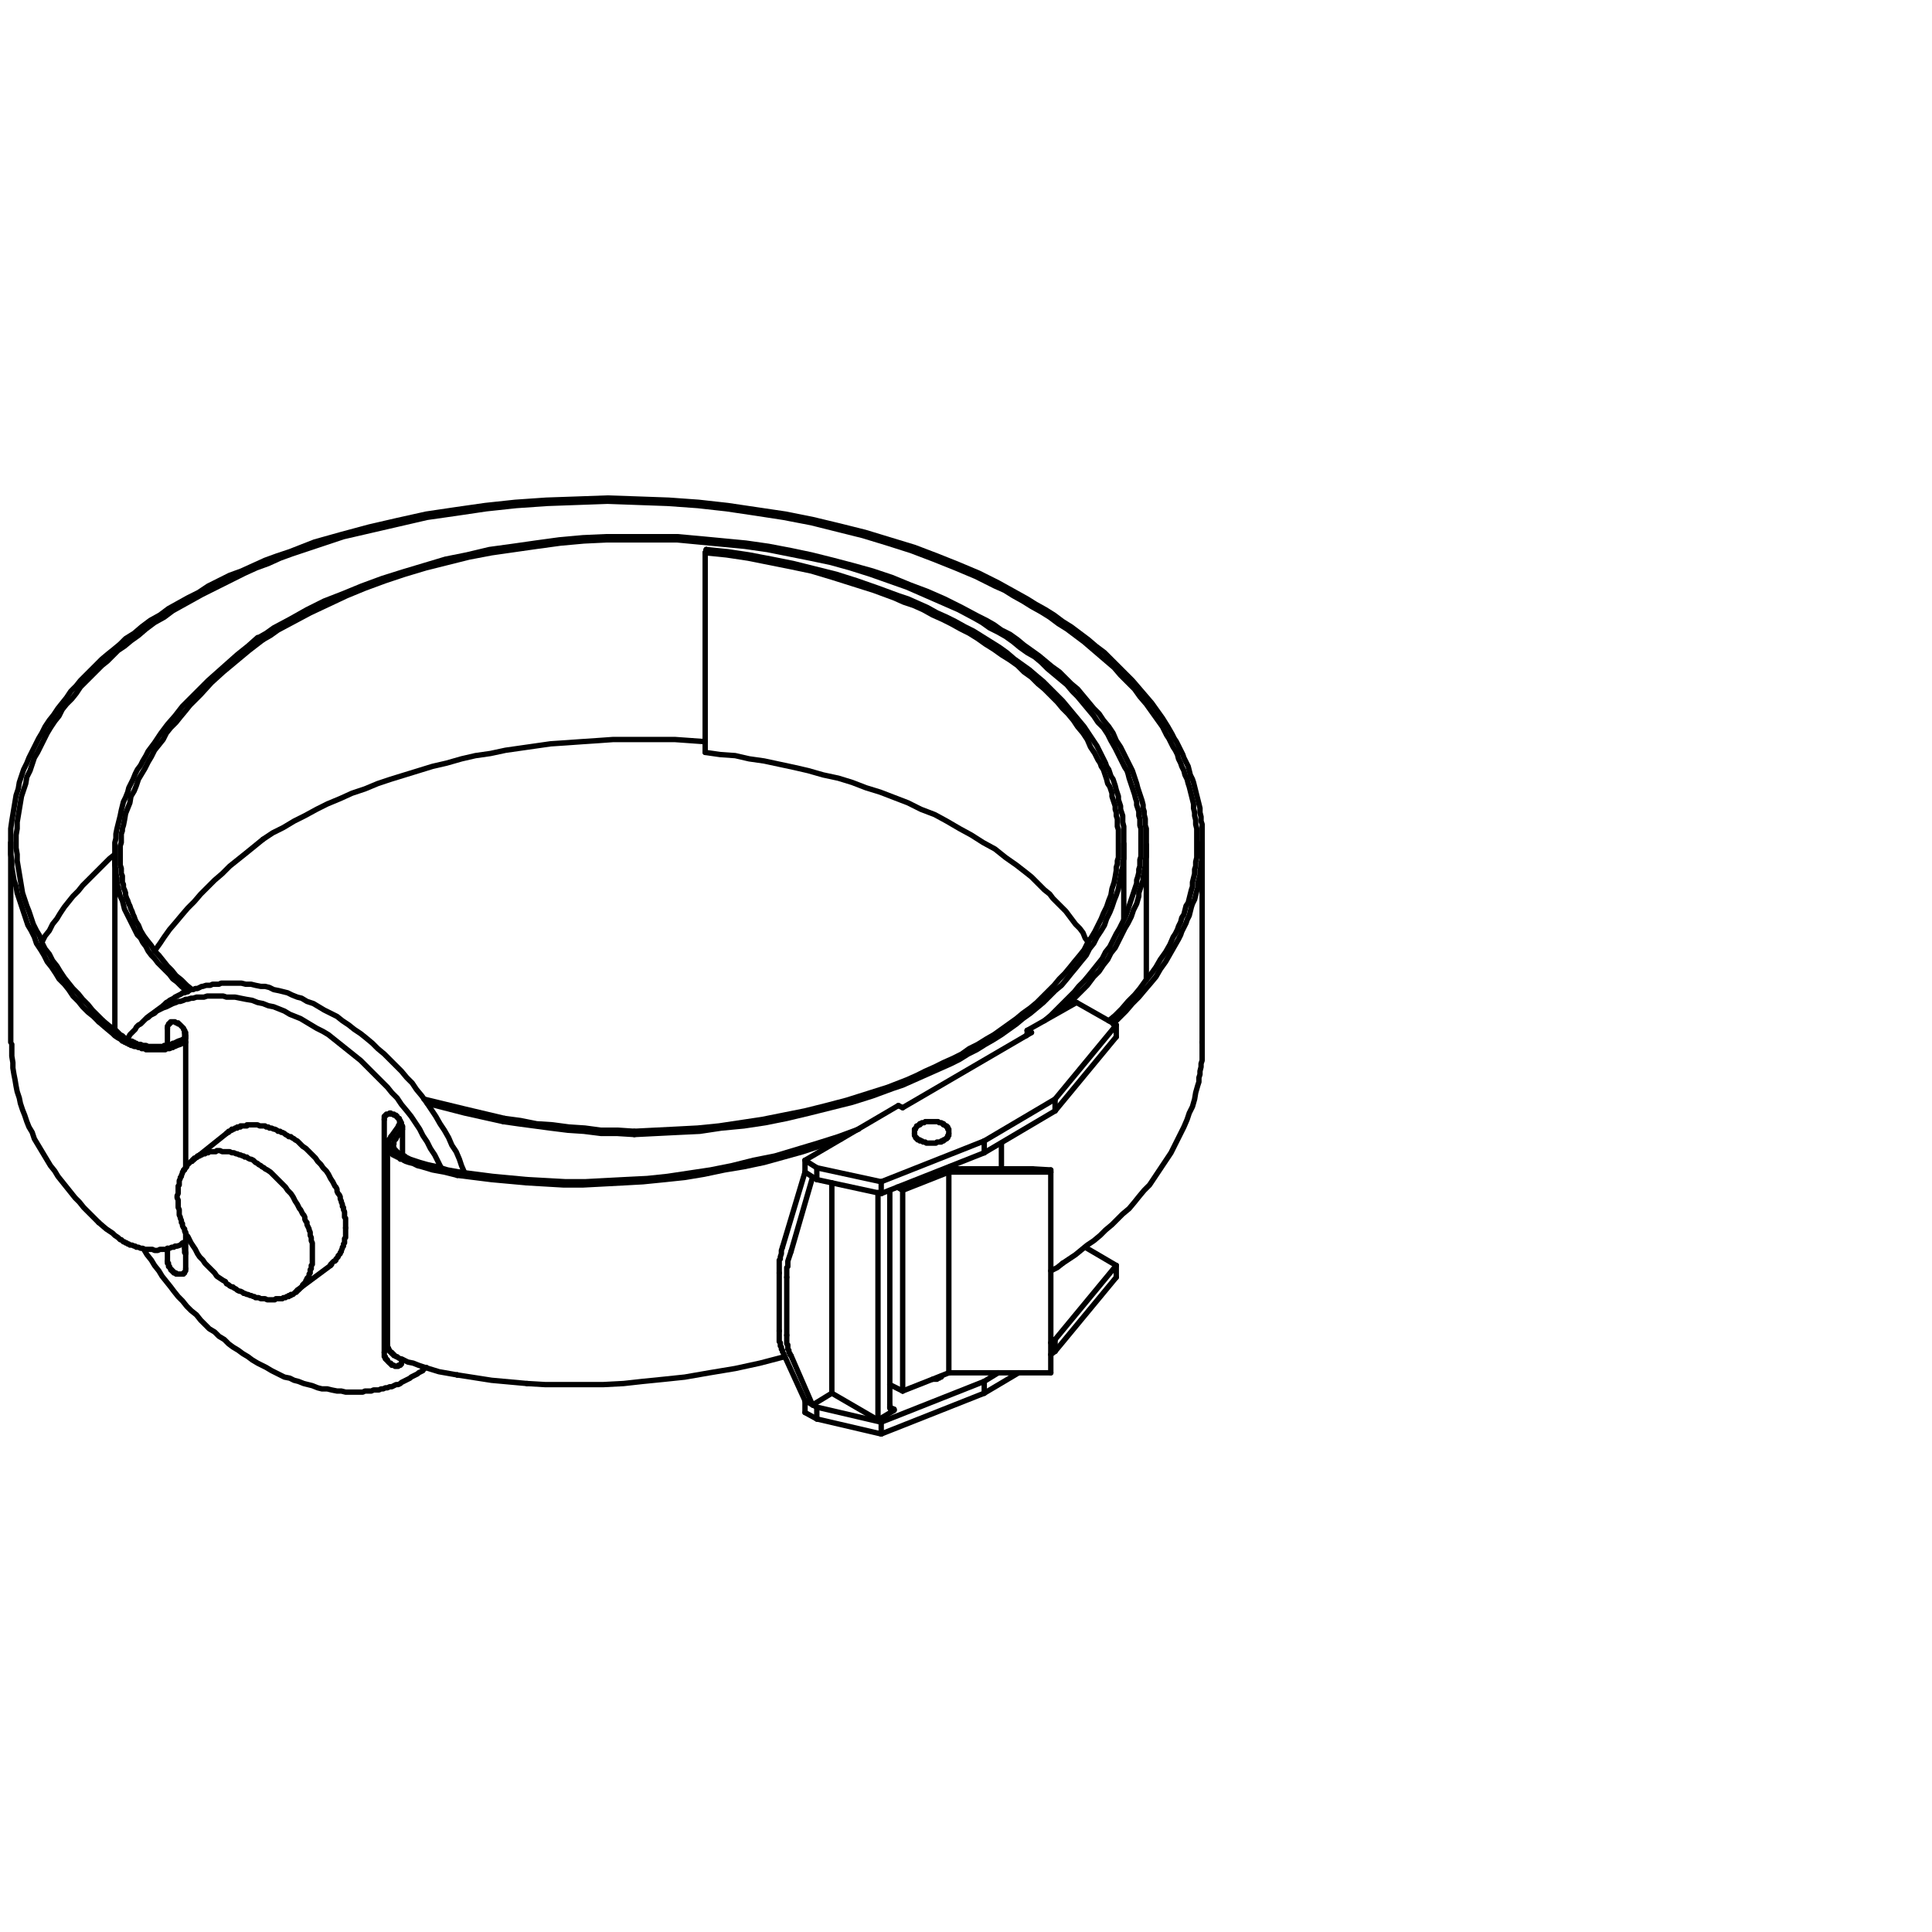 <?xml version="1.0" encoding="utf-8"?>
<!-- Generator: Adobe Illustrator 18.0.0, SVG Export Plug-In . SVG Version: 6.00 Build 0)  -->
<!DOCTYPE svg PUBLIC "-//W3C//DTD SVG 1.1//EN" "http://www.w3.org/Graphics/SVG/1.1/DTD/svg11.dtd">
<svg version="1.1" id="Livello_1" xmlns="http://www.w3.org/2000/svg" xmlns:xlink="http://www.w3.org/1999/xlink" x="0px" y="0px"
	 viewBox="0 0 180 180" enable-background="new 0 0 180 180" xml:space="preserve">
<g>
	<g id="POLYLINE_814_">
		
			<line fill="none" stroke="#000000" stroke-width="0.5" stroke-linecap="round" stroke-linejoin="round" stroke-miterlimit="10" x1="106.8" y1="78.7" x2="106.8" y2="91.3"/>
	</g>
	<g id="POLYLINE_815_">
		
			<polyline fill="none" stroke="#000000" stroke-width="0.5" stroke-linecap="round" stroke-linejoin="round" stroke-miterlimit="10" points="
			65.7,69.1 64.3,69 62.9,68.9 61.5,68.9 60,68.9 58.6,68.9 57.1,68.9 55.7,69 54.2,69.1 52.8,69.2 51.3,69.3 49.9,69.5 48.5,69.7 
			47.1,69.9 45.7,70.2 44.3,70.4 43,70.7 41.6,71.1 40.3,71.4 39,71.8 37.7,72.2 36.4,72.6 35.2,73 34,73.5 32.8,73.9 31.7,74.4 
			30.5,74.9 29.5,75.4 28.4,76 27.4,76.5 26.4,77.1 25.4,77.6 24.5,78.2 		"/>
	</g>
	<g id="POLYLINE_816_">
		
			<polyline fill="none" stroke="#000000" stroke-width="0.5" stroke-linecap="round" stroke-linejoin="round" stroke-miterlimit="10" points="
			24.5,78.2 22.9,79.5 21.4,80.7 20.7,81.4 20,82 19.3,82.7 18.7,83.3 18.1,84 17.5,84.6 16.9,85.3 16.4,85.9 15.8,86.6 15.3,87.3 
			14.9,87.9 14.4,88.6 		"/>
	</g>
	<g id="POLYLINE_817_">
		
			<polyline fill="none" stroke="#000000" stroke-width="0.5" stroke-linecap="round" stroke-linejoin="round" stroke-miterlimit="10" points="
			101.4,87.8 101.1,87.4 100.9,86.9 100.6,86.5 100.2,86.1 99.9,85.7 99.6,85.3 99.3,84.9 98.9,84.5 98.5,84.1 98.1,83.7 97.8,83.3 
			97.3,82.9 96.9,82.5 96.5,82.1 96.1,81.7 95.6,81.3 94.7,80.6 93.7,79.9 92.7,79.1 91.6,78.5 90.5,77.8 89.4,77.2 88.2,76.5 
			87.1,75.9 85.8,75.4 84.6,74.8 83.3,74.3 82,73.8 80.7,73.4 79.4,72.9 78.1,72.5 76.7,72.2 75.3,71.8 74,71.5 72.6,71.2 
			71.2,70.9 69.8,70.7 68.5,70.4 67.1,70.3 65.7,70.1 		"/>
	</g>
	<g id="POLYLINE_818_">
		
			<line fill="none" stroke="#000000" stroke-width="0.5" stroke-linecap="round" stroke-linejoin="round" stroke-miterlimit="10" x1="65.8" y1="51.2" x2="65.8" y2="51.2"/>
	</g>
	<g id="POLYLINE_819_">
		
			<line fill="none" stroke="#000000" stroke-width="0.5" stroke-linecap="round" stroke-linejoin="round" stroke-miterlimit="10" x1="65.7" y1="70.1" x2="65.7" y2="51.5"/>
	</g>
	<g id="POLYLINE_820_">
		
			<line fill="none" stroke="#000000" stroke-width="0.5" stroke-linecap="round" stroke-linejoin="round" stroke-miterlimit="10" x1="65.7" y1="51.5" x2="65.8" y2="51.2"/>
	</g>
	<g id="POLYLINE_821_">
		
			<polyline fill="none" stroke="#000000" stroke-width="0.5" stroke-linecap="round" stroke-linejoin="round" stroke-miterlimit="10" points="
			85.2,105.6 85.2,105.6 85.2,105.6 85.2,105.6 85.2,105.6 85.2,105.6 85.2,105.6 85.2,105.5 85.2,105.5 85.2,105.5 85.2,105.5 
			85.2,105.5 85.2,105.5 85.2,105.5 85.2,105.5 85.2,105.4 85.2,105.4 85.2,105.4 85.2,105.4 85.2,105.4 85.2,105.4 85.2,105.4 
			85.2,105.3 85.2,105.3 85.2,105.3 85.2,105.3 85.2,105.3 85.2,105.3 85.2,105.2 85.2,105.2 85.3,105.2 85.3,105.2 85.3,105.1 
			85.3,105.1 85.3,105.1 85.3,105.1 85.3,105.1 85.3,105.1 85.4,105 85.4,105 85.4,105 85.4,105 85.4,104.9 85.5,104.9 85.5,104.9 
			85.5,104.9 85.6,104.8 85.6,104.8 85.6,104.8 85.7,104.8 85.7,104.7 85.7,104.7 		"/>
	</g>
	<g id="POLYLINE_822_">
		
			<polyline fill="none" stroke="#000000" stroke-width="0.5" stroke-linecap="round" stroke-linejoin="round" stroke-miterlimit="10" points="
			85.7,104.7 85.8,104.7 85.8,104.7 85.8,104.7 85.8,104.7 85.9,104.6 85.9,104.6 86,104.6 86.1,104.6 86.1,104.6 86.2,104.5 
			86.3,104.5 86.3,104.5 86.4,104.5 86.5,104.5 86.5,104.5 86.6,104.5 86.7,104.5 86.7,104.5 86.8,104.5 86.9,104.5 86.9,104.5 
			87,104.5 87.1,104.5 87.1,104.5 87.2,104.5 87.3,104.5 87.3,104.5 87.4,104.5 87.5,104.6 87.5,104.6 87.6,104.6 87.7,104.6 
			87.7,104.6 87.8,104.7 87.8,104.7 87.8,104.7 87.8,104.7 87.9,104.7 		"/>
	</g>
	<g id="POLYLINE_823_">
		
			<polyline fill="none" stroke="#000000" stroke-width="0.5" stroke-linecap="round" stroke-linejoin="round" stroke-miterlimit="10" points="
			87.9,104.7 87.9,104.7 87.9,104.8 88,104.8 88,104.8 88,104.8 88.1,104.9 88.1,104.9 88.1,104.9 88.2,104.9 88.2,105 88.2,105 
			88.2,105 88.2,105 88.3,105 88.3,105.1 88.3,105.1 88.3,105.1 88.3,105.1 88.3,105.1 88.3,105.1 88.3,105.2 88.3,105.2 
			88.4,105.2 88.4,105.2 88.4,105.3 88.4,105.3 88.4,105.3 88.4,105.3 88.4,105.3 88.4,105.4 88.4,105.4 88.4,105.4 88.4,105.4 
			88.4,105.4 88.4,105.4 88.4,105.4 88.4,105.4 88.4,105.5 88.4,105.5 88.4,105.5 88.4,105.5 88.4,105.5 88.4,105.5 88.4,105.5 
			88.4,105.6 88.4,105.6 88.4,105.6 88.4,105.6 88.4,105.6 88.4,105.6 88.4,105.6 		"/>
	</g>
	<g id="POLYLINE_824_">
		
			<line fill="none" stroke="#000000" stroke-width="0.5" stroke-linecap="round" stroke-linejoin="round" stroke-miterlimit="10" x1="39.7" y1="127.4" x2="39.4" y2="127.6"/>
	</g>
	<g id="POLYLINE_825_">
		
			<line fill="none" stroke="#000000" stroke-width="0.5" stroke-linecap="round" stroke-linejoin="round" stroke-miterlimit="10" x1="13.7" y1="94.8" x2="15.2" y2="93.7"/>
	</g>
	<g id="POLYLINE_826_">
		
			<line fill="none" stroke="#000000" stroke-width="0.5" stroke-linecap="round" stroke-linejoin="round" stroke-miterlimit="10" x1="18.1" y1="108" x2="21.1" y2="105.6"/>
	</g>
	<g id="POLYLINE_827_">
		
			<line fill="none" stroke="#000000" stroke-width="0.5" stroke-linecap="round" stroke-linejoin="round" stroke-miterlimit="10" x1="30.8" y1="117.9" x2="27.7" y2="120.2"/>
	</g>
	<g id="POLYLINE_828_">
		
			<line fill="none" stroke="#000000" stroke-width="0.5" stroke-linecap="round" stroke-linejoin="round" stroke-miterlimit="10" x1="104.7" y1="78.6" x2="104.7" y2="85.6"/>
	</g>
	<g id="POLYLINE_829_">
		
			<line fill="none" stroke="#000000" stroke-width="0.5" stroke-linecap="round" stroke-linejoin="round" stroke-miterlimit="10" x1="10.7" y1="96" x2="10.7" y2="79.8"/>
	</g>
	<g id="POLYLINE_830_">
		
			<line fill="none" stroke="#000000" stroke-width="0.5" stroke-linecap="round" stroke-linejoin="round" stroke-miterlimit="10" x1="36.1" y1="125.4" x2="36.1" y2="106.7"/>
	</g>
	<g id="POLYLINE_831_">
		
			<line fill="none" stroke="#000000" stroke-width="0.5" stroke-linecap="round" stroke-linejoin="round" stroke-miterlimit="10" x1="112" y1="78.5" x2="112" y2="97.1"/>
	</g>
	<g id="POLYLINE_832_">
		
			<line fill="none" stroke="#000000" stroke-width="0.5" stroke-linecap="round" stroke-linejoin="round" stroke-miterlimit="10" x1="1" y1="97.1" x2="1" y2="78.5"/>
	</g>
	<g id="POLYLINE_833_">
		
			<line fill="none" stroke="#000000" stroke-width="0.5" stroke-linecap="round" stroke-linejoin="round" stroke-miterlimit="10" x1="93.3" y1="108.9" x2="93.3" y2="106.5"/>
	</g>
	<g id="POLYLINE_834_">
		
			<line fill="none" stroke="#000000" stroke-width="0.5" stroke-linecap="round" stroke-linejoin="round" stroke-miterlimit="10" x1="75.7" y1="130.9" x2="77.5" y2="129.8"/>
	</g>
	<g id="POLYLINE_835_">
		
			<line fill="none" stroke="#000000" stroke-width="0.5" stroke-linecap="round" stroke-linejoin="round" stroke-miterlimit="10" x1="73.7" y1="126.3" x2="75.7" y2="130.9"/>
	</g>
	<g id="POLYLINE_836_">
		
			<polyline fill="none" stroke="#000000" stroke-width="0.5" stroke-linecap="round" stroke-linejoin="round" stroke-miterlimit="10" points="
			73.3,124.4 73.3,124.5 73.3,124.7 73.3,124.8 73.3,124.9 73.3,125.1 73.3,125.2 73.4,125.3 73.4,125.4 73.4,125.6 73.4,125.7 
			73.5,125.8 73.5,125.9 73.5,126 73.6,126.1 73.6,126.2 73.7,126.3 		"/>
	</g>
	<g id="POLYLINE_837_">
		
			<line fill="none" stroke="#000000" stroke-width="0.5" stroke-linecap="round" stroke-linejoin="round" stroke-miterlimit="10" x1="73.3" y1="119" x2="73.3" y2="124.4"/>
	</g>
	<g id="POLYLINE_838_">
		
			<polyline fill="none" stroke="#000000" stroke-width="0.5" stroke-linecap="round" stroke-linejoin="round" stroke-miterlimit="10" points="
			73.7,116.6 73.6,116.9 73.5,117.2 73.4,117.5 73.4,117.7 73.4,117.8 73.4,118 73.3,118.1 73.3,118.3 73.3,118.4 73.3,118.6 
			73.3,118.7 73.3,118.8 73.3,119 		"/>
	</g>
	<g id="POLYLINE_839_">
		
			<line fill="none" stroke="#000000" stroke-width="0.5" stroke-linecap="round" stroke-linejoin="round" stroke-miterlimit="10" x1="75.7" y1="109.7" x2="73.7" y2="116.6"/>
	</g>
	<g id="POLYLINE_840_">
		
			<line fill="none" stroke="#000000" stroke-width="0.5" stroke-linecap="round" stroke-linejoin="round" stroke-miterlimit="10" x1="75" y1="130.5" x2="72.9" y2="125.9"/>
	</g>
	<g id="POLYLINE_841_">
		
			<polyline fill="none" stroke="#000000" stroke-width="0.5" stroke-linecap="round" stroke-linejoin="round" stroke-miterlimit="10" points="
			72.9,125.9 72.9,125.8 72.8,125.7 72.8,125.6 72.8,125.5 72.7,125.4 72.7,125.2 72.7,125.1 72.6,125 72.6,124.9 72.6,124.8 
			72.6,124.6 72.6,124.5 72.6,124.4 72.6,124.2 72.6,124.1 72.6,124 		"/>
	</g>
	<g id="POLYLINE_842_">
		
			<line fill="none" stroke="#000000" stroke-width="0.5" stroke-linecap="round" stroke-linejoin="round" stroke-miterlimit="10" x1="72.6" y1="124" x2="72.6" y2="118.6"/>
	</g>
	<g id="POLYLINE_843_">
		
			<polyline fill="none" stroke="#000000" stroke-width="0.5" stroke-linecap="round" stroke-linejoin="round" stroke-miterlimit="10" points="
			72.9,116.2 72.8,116.5 72.8,116.8 72.7,117.1 72.7,117.3 72.6,117.4 72.6,117.6 72.6,117.7 72.6,117.9 72.6,118 72.6,118.1 
			72.6,118.3 72.6,118.4 72.6,118.6 		"/>
	</g>
	<g id="POLYLINE_844_">
		
			<line fill="none" stroke="#000000" stroke-width="0.5" stroke-linecap="round" stroke-linejoin="round" stroke-miterlimit="10" x1="72.9" y1="116.2" x2="75" y2="109.2"/>
	</g>
	<g id="POLYLINE_845_">
		
			<line fill="none" stroke="#000000" stroke-width="0.5" stroke-linecap="round" stroke-linejoin="round" stroke-miterlimit="10" x1="81.8" y1="132.3" x2="81.8" y2="111.1"/>
	</g>
	<g id="POLYLINE_846_">
		
			<line fill="none" stroke="#000000" stroke-width="0.5" stroke-linecap="round" stroke-linejoin="round" stroke-miterlimit="10" x1="81.8" y1="132.3" x2="83.3" y2="131.4"/>
	</g>
	<g id="POLYLINE_847_">
		
			<line fill="none" stroke="#000000" stroke-width="0.5" stroke-linecap="round" stroke-linejoin="round" stroke-miterlimit="10" x1="77.5" y1="129.8" x2="81.8" y2="132.3"/>
	</g>
	<g id="POLYLINE_848_">
		
			<polyline fill="none" stroke="#000000" stroke-width="0.5" stroke-linecap="round" stroke-linejoin="round" stroke-miterlimit="10" points="
			82.9,111 82.9,110.9 82.9,110.9 		"/>
	</g>
	<g id="POLYLINE_849_">
		
			<line fill="none" stroke="#000000" stroke-width="0.5" stroke-linecap="round" stroke-linejoin="round" stroke-miterlimit="10" x1="82.9" y1="130.9" x2="82.9" y2="111"/>
	</g>
	<g id="POLYLINE_850_">
		
			<polyline fill="none" stroke="#000000" stroke-width="0.5" stroke-linecap="round" stroke-linejoin="round" stroke-miterlimit="10" points="
			82.9,131.1 82.9,131 82.9,131 82.9,130.9 		"/>
	</g>
	<g id="POLYLINE_851_">
		
			<polyline fill="none" stroke="#000000" stroke-width="0.5" stroke-linecap="round" stroke-linejoin="round" stroke-miterlimit="10" points="
			83.3,131.3 83.3,131.4 83.3,131.4 83.3,131.4 83.3,131.4 83.3,131.4 83.2,131.4 83.2,131.4 83.2,131.4 83.2,131.4 83.2,131.4 
			83.2,131.4 83.2,131.4 83.2,131.4 83.2,131.4 83.2,131.4 83.2,131.4 83.2,131.4 83.1,131.4 83.1,131.4 83.1,131.4 83.1,131.4 
			83.1,131.4 83.1,131.4 83.1,131.4 83.1,131.4 83.1,131.4 83.1,131.4 83.1,131.4 83.1,131.4 83.1,131.4 83.1,131.4 83.1,131.4 
			83.1,131.4 83.1,131.4 83.1,131.4 83.1,131.4 83.1,131.4 83.1,131.4 83.1,131.4 83.1,131.4 83.1,131.4 83.1,131.4 83.1,131.4 
			83.1,131.4 83.1,131.4 83,131.4 83,131.4 83,131.4 83,131.4 83,131.4 83,131.4 83,131.4 83,131.4 83,131.4 83,131.4 83,131.4 
			83,131.4 83,131.4 83,131.4 83,131.4 83,131.3 83,131.3 83,131.3 83,131.3 83,131.3 83,131.3 83,131.3 83,131.3 83,131.3 
			83,131.3 83,131.3 83,131.3 83,131.3 83,131.3 83,131.3 83,131.3 83,131.2 83,131.2 83,131.2 82.9,131.2 82.9,131.2 82.9,131.2 
			82.9,131.2 82.9,131.1 82.9,131.1 82.9,131.1 		"/>
	</g>
	<g id="POLYLINE_852_">
		
			<line fill="none" stroke="#000000" stroke-width="0.5" stroke-linecap="round" stroke-linejoin="round" stroke-miterlimit="10" x1="82.9" y1="131.1" x2="83.3" y2="131.3"/>
	</g>
	<g id="POLYLINE_853_">
		
			<line fill="none" stroke="#000000" stroke-width="0.5" stroke-linecap="round" stroke-linejoin="round" stroke-miterlimit="10" x1="77.5" y1="129.8" x2="77.5" y2="110.2"/>
	</g>
	<g id="POLYLINE_854_">
		
			<line fill="none" stroke="#000000" stroke-width="0.5" stroke-linecap="round" stroke-linejoin="round" stroke-miterlimit="10" x1="95.7" y1="96.4" x2="95.7" y2="96"/>
	</g>
	<g id="POLYLINE_855_">
		
			<line fill="none" stroke="#000000" stroke-width="0.5" stroke-linecap="round" stroke-linejoin="round" stroke-miterlimit="10" x1="98.3" y1="102.4" x2="104" y2="95.5"/>
	</g>
	<g id="POLYLINE_856_">
		
			<line fill="none" stroke="#000000" stroke-width="0.5" stroke-linecap="round" stroke-linejoin="round" stroke-miterlimit="10" x1="104" y1="96.6" x2="104" y2="95.5"/>
	</g>
	<g id="POLYLINE_857_">
		
			<line fill="none" stroke="#000000" stroke-width="0.5" stroke-linecap="round" stroke-linejoin="round" stroke-miterlimit="10" x1="98.3" y1="103.5" x2="104" y2="96.6"/>
	</g>
	<g id="POLYLINE_858_">
		
			<line fill="none" stroke="#000000" stroke-width="0.5" stroke-linecap="round" stroke-linejoin="round" stroke-miterlimit="10" x1="98.3" y1="103.5" x2="98.3" y2="102.4"/>
	</g>
	<g id="POLYLINE_859_">
		
			<line fill="none" stroke="#000000" stroke-width="0.5" stroke-linecap="round" stroke-linejoin="round" stroke-miterlimit="10" x1="82.1" y1="110.1" x2="91.7" y2="106.3"/>
	</g>
	<g id="POLYLINE_860_">
		
			<line fill="none" stroke="#000000" stroke-width="0.5" stroke-linecap="round" stroke-linejoin="round" stroke-miterlimit="10" x1="91.7" y1="107.4" x2="91.7" y2="106.3"/>
	</g>
	<g id="POLYLINE_861_">
		
			<line fill="none" stroke="#000000" stroke-width="0.5" stroke-linecap="round" stroke-linejoin="round" stroke-miterlimit="10" x1="82.1" y1="111.2" x2="91.7" y2="107.4"/>
	</g>
	<g id="POLYLINE_862_">
		
			<line fill="none" stroke="#000000" stroke-width="0.5" stroke-linecap="round" stroke-linejoin="round" stroke-miterlimit="10" x1="76.1" y1="108.8" x2="82.1" y2="110.1"/>
	</g>
	<g id="POLYLINE_863_">
		
			<line fill="none" stroke="#000000" stroke-width="0.5" stroke-linecap="round" stroke-linejoin="round" stroke-miterlimit="10" x1="82.1" y1="111.2" x2="82.1" y2="110.1"/>
	</g>
	<g id="POLYLINE_864_">
		
			<line fill="none" stroke="#000000" stroke-width="0.5" stroke-linecap="round" stroke-linejoin="round" stroke-miterlimit="10" x1="76.1" y1="109.9" x2="82.1" y2="111.2"/>
	</g>
	<g id="POLYLINE_865_">
		
			<line fill="none" stroke="#000000" stroke-width="0.5" stroke-linecap="round" stroke-linejoin="round" stroke-miterlimit="10" x1="76.1" y1="109.9" x2="76.1" y2="108.8"/>
	</g>
	<g id="POLYLINE_866_">
		
			<line fill="none" stroke="#000000" stroke-width="0.5" stroke-linecap="round" stroke-linejoin="round" stroke-miterlimit="10" x1="75" y1="109.2" x2="75" y2="108.1"/>
	</g>
	<g id="POLYLINE_867_">
		
			<line fill="none" stroke="#000000" stroke-width="0.5" stroke-linecap="round" stroke-linejoin="round" stroke-miterlimit="10" x1="84.1" y1="103.2" x2="83.7" y2="103"/>
	</g>
	<g id="POLYLINE_868_">
		
			<line fill="none" stroke="#000000" stroke-width="0.5" stroke-linecap="round" stroke-linejoin="round" stroke-miterlimit="10" x1="96.1" y1="96.2" x2="84.1" y2="103.2"/>
	</g>
	<g id="POLYLINE_869_">
		
			<line fill="none" stroke="#000000" stroke-width="0.5" stroke-linecap="round" stroke-linejoin="round" stroke-miterlimit="10" x1="95.7" y1="96" x2="96.1" y2="96.2"/>
	</g>
	<g id="POLYLINE_870_">
		
			<line fill="none" stroke="#000000" stroke-width="0.5" stroke-linecap="round" stroke-linejoin="round" stroke-miterlimit="10" x1="100.3" y1="93.4" x2="95.7" y2="96"/>
	</g>
	<g id="POLYLINE_871_">
		
			<line fill="none" stroke="#000000" stroke-width="0.5" stroke-linecap="round" stroke-linejoin="round" stroke-miterlimit="10" x1="104" y1="95.5" x2="100.3" y2="93.4"/>
	</g>
	<g id="POLYLINE_872_">
		
			<line fill="none" stroke="#000000" stroke-width="0.5" stroke-linecap="round" stroke-linejoin="round" stroke-miterlimit="10" x1="91.7" y1="106.3" x2="98.3" y2="102.4"/>
	</g>
	<g id="POLYLINE_873_">
		
			<line fill="none" stroke="#000000" stroke-width="0.5" stroke-linecap="round" stroke-linejoin="round" stroke-miterlimit="10" x1="75" y1="108.1" x2="76.1" y2="108.8"/>
	</g>
	<g id="POLYLINE_874_">
		
			<line fill="none" stroke="#000000" stroke-width="0.5" stroke-linecap="round" stroke-linejoin="round" stroke-miterlimit="10" x1="83.7" y1="103" x2="75" y2="108.1"/>
	</g>
	<g id="POLYLINE_875_">
		
			<line fill="none" stroke="#000000" stroke-width="0.5" stroke-linecap="round" stroke-linejoin="round" stroke-miterlimit="10" x1="91.7" y1="107.4" x2="98.3" y2="103.5"/>
	</g>
	<g id="POLYLINE_876_">
		
			<line fill="none" stroke="#000000" stroke-width="0.5" stroke-linecap="round" stroke-linejoin="round" stroke-miterlimit="10" x1="75" y1="109.2" x2="76.1" y2="109.9"/>
	</g>
	<g id="POLYLINE_877_">
		
			<polyline fill="none" stroke="#000000" stroke-width="0.5" stroke-linecap="round" stroke-linejoin="round" stroke-miterlimit="10" points="
			87.7,128.2 87.7,128.2 87.7,128.2 87.7,128.2 87.7,128.2 87.7,128.3 87.7,128.3 87.6,128.3 87.6,128.3 87.6,128.3 87.6,128.3 
			87.6,128.3 87.6,128.3 87.6,128.3 87.6,128.3 87.6,128.3 87.5,128.3 87.5,128.4 87.5,128.4 87.5,128.4 87.4,128.4 87.4,128.4 
			87.3,128.4 87.3,128.4 87.3,128.5 87.2,128.5 87.2,128.5 87.2,128.5 87.1,128.5 87.1,128.5 87,128.5 87,128.5 86.9,128.5 		"/>
	</g>
	<g id="POLYLINE_878_">
		
			<line fill="none" stroke="#000000" stroke-width="0.5" stroke-linecap="round" stroke-linejoin="round" stroke-miterlimit="10" x1="98.3" y1="124.8" x2="104" y2="117.9"/>
	</g>
	<g id="POLYLINE_879_">
		
			<line fill="none" stroke="#000000" stroke-width="0.5" stroke-linecap="round" stroke-linejoin="round" stroke-miterlimit="10" x1="104" y1="119" x2="104" y2="117.9"/>
	</g>
	<g id="POLYLINE_880_">
		
			<line fill="none" stroke="#000000" stroke-width="0.5" stroke-linecap="round" stroke-linejoin="round" stroke-miterlimit="10" x1="98.3" y1="125.9" x2="104" y2="119"/>
	</g>
	<g id="POLYLINE_881_">
		
			<line fill="none" stroke="#000000" stroke-width="0.5" stroke-linecap="round" stroke-linejoin="round" stroke-miterlimit="10" x1="98.3" y1="125.9" x2="98.3" y2="124.8"/>
	</g>
	<g id="POLYLINE_882_">
		
			<line fill="none" stroke="#000000" stroke-width="0.5" stroke-linecap="round" stroke-linejoin="round" stroke-miterlimit="10" x1="82.1" y1="132.5" x2="91.7" y2="128.7"/>
	</g>
	<g id="POLYLINE_883_">
		
			<line fill="none" stroke="#000000" stroke-width="0.5" stroke-linecap="round" stroke-linejoin="round" stroke-miterlimit="10" x1="91.7" y1="129.8" x2="91.7" y2="128.7"/>
	</g>
	<g id="POLYLINE_884_">
		
			<line fill="none" stroke="#000000" stroke-width="0.5" stroke-linecap="round" stroke-linejoin="round" stroke-miterlimit="10" x1="82.1" y1="133.6" x2="91.7" y2="129.8"/>
	</g>
	<g id="POLYLINE_885_">
		
			<line fill="none" stroke="#000000" stroke-width="0.5" stroke-linecap="round" stroke-linejoin="round" stroke-miterlimit="10" x1="76.1" y1="131.1" x2="82.1" y2="132.5"/>
	</g>
	<g id="POLYLINE_886_">
		
			<line fill="none" stroke="#000000" stroke-width="0.5" stroke-linecap="round" stroke-linejoin="round" stroke-miterlimit="10" x1="82.1" y1="133.6" x2="82.1" y2="132.5"/>
	</g>
	<g id="POLYLINE_887_">
		
			<line fill="none" stroke="#000000" stroke-width="0.5" stroke-linecap="round" stroke-linejoin="round" stroke-miterlimit="10" x1="76.1" y1="132.2" x2="82.1" y2="133.6"/>
	</g>
	<g id="POLYLINE_888_">
		
			<line fill="none" stroke="#000000" stroke-width="0.5" stroke-linecap="round" stroke-linejoin="round" stroke-miterlimit="10" x1="76.1" y1="132.2" x2="76.1" y2="131.1"/>
	</g>
	<g id="POLYLINE_889_">
		
			<line fill="none" stroke="#000000" stroke-width="0.5" stroke-linecap="round" stroke-linejoin="round" stroke-miterlimit="10" x1="75" y1="131.6" x2="75" y2="130.5"/>
	</g>
	<g id="POLYLINE_890_">
		
			<line fill="none" stroke="#000000" stroke-width="0.5" stroke-linecap="round" stroke-linejoin="round" stroke-miterlimit="10" x1="104" y1="117.9" x2="101.1" y2="116.2"/>
	</g>
	<g id="POLYLINE_891_">
		
			<line fill="none" stroke="#000000" stroke-width="0.5" stroke-linecap="round" stroke-linejoin="round" stroke-miterlimit="10" x1="97.9" y1="125.1" x2="98.3" y2="124.8"/>
	</g>
	<g id="POLYLINE_892_">
		
			<line fill="none" stroke="#000000" stroke-width="0.5" stroke-linecap="round" stroke-linejoin="round" stroke-miterlimit="10" x1="91.7" y1="128.7" x2="93" y2="127.9"/>
	</g>
	<g id="POLYLINE_893_">
		
			<line fill="none" stroke="#000000" stroke-width="0.5" stroke-linecap="round" stroke-linejoin="round" stroke-miterlimit="10" x1="75" y1="130.5" x2="76.1" y2="131.1"/>
	</g>
	<g id="POLYLINE_894_">
		
			<line fill="none" stroke="#000000" stroke-width="0.5" stroke-linecap="round" stroke-linejoin="round" stroke-miterlimit="10" x1="97.9" y1="126.2" x2="98.3" y2="125.9"/>
	</g>
	<g id="POLYLINE_895_">
		
			<line fill="none" stroke="#000000" stroke-width="0.5" stroke-linecap="round" stroke-linejoin="round" stroke-miterlimit="10" x1="91.7" y1="129.8" x2="94.9" y2="127.9"/>
	</g>
	<g id="POLYLINE_896_">
		
			<line fill="none" stroke="#000000" stroke-width="0.5" stroke-linecap="round" stroke-linejoin="round" stroke-miterlimit="10" x1="75" y1="131.6" x2="76.1" y2="132.2"/>
	</g>
	<g id="POLYLINE_897_">
		
			<polyline fill="none" stroke="#000000" stroke-width="0.5" stroke-linecap="round" stroke-linejoin="round" stroke-miterlimit="10" points="
			85.2,105.6 85.2,105.7 85.2,105.7 85.2,105.7 85.2,105.7 85.2,105.7 85.2,105.7 85.2,105.7 85.2,105.7 85.2,105.7 85.2,105.7 
			85.2,105.8 85.2,105.8 85.2,105.8 85.2,105.8 85.2,105.8 85.2,105.8 85.3,105.9 85.3,105.9 85.3,105.9 85.3,105.9 85.3,105.9 
			85.3,105.9 85.3,106 85.4,106 85.4,106 85.4,106 85.4,106 85.4,106.1 85.4,106.1 85.5,106.1 85.5,106.1 85.5,106.1 85.5,106.1 
			85.5,106.2 85.6,106.2 85.6,106.2 85.6,106.2 85.6,106.2 85.7,106.2 85.7,106.2 85.7,106.3 85.7,106.3 85.8,106.3 85.8,106.3 
			85.8,106.3 85.9,106.3 85.9,106.3 86,106.4 86,106.4 86.1,106.4 86.2,106.4 86.2,106.4 86.3,106.5 86.4,106.5 86.5,106.5 
			86.6,106.5 86.6,106.5 86.7,106.5 86.8,106.5 86.9,106.5 87,106.5 87.1,106.5 87.1,106.5 87.2,106.5 87.3,106.4 87.4,106.4 
			87.5,106.4 87.5,106.4 87.6,106.4 87.7,106.4 87.7,106.3 87.8,106.3 87.8,106.3 87.8,106.3 87.9,106.3 87.9,106.3 87.9,106.2 
			87.9,106.2 88,106.2 		"/>
	</g>
	<g id="POLYLINE_898_">
		
			<polyline fill="none" stroke="#000000" stroke-width="0.5" stroke-linecap="round" stroke-linejoin="round" stroke-miterlimit="10" points="
			88,106.2 88,106.2 88,106.2 88,106.2 88.1,106.1 88.1,106.1 88.1,106.1 88.1,106.1 88.1,106.1 88.2,106.1 88.2,106.1 88.2,106 
			88.2,106 88.2,106 88.3,106 88.3,106 88.3,105.9 88.3,105.9 88.3,105.9 88.3,105.9 88.3,105.9 88.3,105.8 88.4,105.8 88.4,105.8 
			88.4,105.8 88.4,105.8 88.4,105.8 88.4,105.8 88.4,105.7 88.4,105.7 88.4,105.7 88.4,105.7 88.4,105.7 88.4,105.7 88.4,105.7 
			88.4,105.7 88.4,105.7 88.4,105.7 88.4,105.6 		"/>
	</g>
	<g id="POLYLINE_899_">
		
			<polyline fill="none" stroke="#000000" stroke-width="0.5" stroke-linecap="round" stroke-linejoin="round" stroke-miterlimit="10" points="
			89.2,108.9 89.1,108.9 89.1,108.9 89.1,108.9 89,108.9 89,108.9 89,108.9 89,108.9 88.9,108.9 88.9,108.9 88.9,108.9 88.9,108.9 
			88.8,108.9 88.8,108.9 88.8,108.8 88.8,108.8 88.7,108.8 88.7,108.8 88.7,108.8 88.7,108.8 88.7,108.8 88.7,108.8 88.7,108.8 
			88.7,108.8 88.6,108.8 88.6,108.8 88.6,108.8 88.6,108.8 88.6,108.8 88.6,108.7 88.6,108.7 88.6,108.7 88.6,108.7 88.6,108.7 
			88.6,108.7 88.6,108.7 88.6,108.7 88.6,108.7 88.5,108.7 88.5,108.7 88.5,108.7 88.5,108.7 		"/>
	</g>
	<g id="POLYLINE_900_">
		
			<line fill="none" stroke="#000000" stroke-width="0.5" stroke-linecap="round" stroke-linejoin="round" stroke-miterlimit="10" x1="96.2" y1="108.9" x2="89.2" y2="108.9"/>
	</g>
	<g id="POLYLINE_901_">
		
			<line fill="none" stroke="#000000" stroke-width="0.5" stroke-linecap="round" stroke-linejoin="round" stroke-miterlimit="10" x1="97.9" y1="109" x2="96.2" y2="108.9"/>
	</g>
	<g id="POLYLINE_902_">
		
			<line fill="none" stroke="#000000" stroke-width="0.5" stroke-linecap="round" stroke-linejoin="round" stroke-miterlimit="10" x1="97.9" y1="109.2" x2="97.9" y2="109"/>
	</g>
	<g id="POLYLINE_903_">
		
			<line fill="none" stroke="#000000" stroke-width="0.5" stroke-linecap="round" stroke-linejoin="round" stroke-miterlimit="10" x1="97.9" y1="109.2" x2="97.9" y2="127.9"/>
	</g>
	<g id="POLYLINE_904_">
		
			<line fill="none" stroke="#000000" stroke-width="0.5" stroke-linecap="round" stroke-linejoin="round" stroke-miterlimit="10" x1="88.4" y1="109.2" x2="97.9" y2="109.2"/>
	</g>
	<g id="POLYLINE_905_">
		
			<line fill="none" stroke="#000000" stroke-width="0.5" stroke-linecap="round" stroke-linejoin="round" stroke-miterlimit="10" x1="88.4" y1="109.2" x2="88.4" y2="127.9"/>
	</g>
	<g id="POLYLINE_906_">
		
			<line fill="none" stroke="#000000" stroke-width="0.5" stroke-linecap="round" stroke-linejoin="round" stroke-miterlimit="10" x1="84.1" y1="110.9" x2="88.4" y2="109.2"/>
	</g>
	<g id="POLYLINE_907_">
		
			<line fill="none" stroke="#000000" stroke-width="0.5" stroke-linecap="round" stroke-linejoin="round" stroke-miterlimit="10" x1="84.1" y1="110.9" x2="84.1" y2="129.6"/>
	</g>
	<g id="POLYLINE_908_">
		
			<line fill="none" stroke="#000000" stroke-width="0.5" stroke-linecap="round" stroke-linejoin="round" stroke-miterlimit="10" x1="83.6" y1="110.6" x2="84.1" y2="110.9"/>
	</g>
	<g id="POLYLINE_909_">
		
			<line fill="none" stroke="#000000" stroke-width="0.5" stroke-linecap="round" stroke-linejoin="round" stroke-miterlimit="10" x1="88.4" y1="127.9" x2="97.9" y2="127.9"/>
	</g>
	<g id="POLYLINE_910_">
		
			<line fill="none" stroke="#000000" stroke-width="0.5" stroke-linecap="round" stroke-linejoin="round" stroke-miterlimit="10" x1="84.1" y1="129.6" x2="88.4" y2="127.9"/>
	</g>
	<g id="POLYLINE_911_">
		
			<line fill="none" stroke="#000000" stroke-width="0.5" stroke-linecap="round" stroke-linejoin="round" stroke-miterlimit="10" x1="82.9" y1="129" x2="84.1" y2="129.6"/>
	</g>
	<g id="POLYLINE_912_">
		
			<polyline fill="none" stroke="#000000" stroke-width="0.5" stroke-linecap="round" stroke-linejoin="round" stroke-miterlimit="10" points="
			37.5,126.7 37.5,126.7 37.5,126.7 37.5,126.8 37.5,126.8 37.5,126.8 37.5,126.8 37.5,126.8 37.4,126.9 37.4,126.9 37.4,126.9 
			37.4,126.9 37.4,126.9 37.4,126.9 37.4,127 37.4,127 37.4,127 37.4,127 37.4,127 37.4,127 37.4,127 37.4,127.1 37.4,127.1 
			37.4,127.1 37.4,127.1 37.4,127.1 37.3,127.1 37.3,127.1 37.3,127.1 37.3,127.1 37.3,127.1 37.3,127.1 37.3,127.1 37.3,127.1 
			37.3,127.1 37.3,127.1 37.3,127.2 37.3,127.2 37.3,127.2 37.3,127.2 37.3,127.2 37.3,127.2 37.2,127.2 37.2,127.2 37.2,127.2 
			37.2,127.2 37.2,127.2 37.2,127.2 37.2,127.2 37.2,127.2 37.2,127.2 37.2,127.2 37.2,127.2 37.2,127.2 37.2,127.2 37.1,127.2 
			37.1,127.2 37.1,127.2 37.1,127.3 37.1,127.3 37.1,127.3 37.1,127.3 37.1,127.3 37.1,127.3 37,127.3 37,127.3 37,127.3 37,127.3 
			37,127.3 36.9,127.3 36.9,127.3 36.9,127.3 36.9,127.3 36.9,127.3 36.9,127.3 36.8,127.3 36.8,127.3 36.8,127.3 36.8,127.3 
			36.8,127.3 36.7,127.2 36.7,127.2 36.7,127.2 36.7,127.2 36.7,127.2 36.6,127.2 36.6,127.2 36.6,127.2 36.6,127.2 36.6,127.2 
			36.5,127.2 36.5,127.2 36.5,127.1 36.5,127.1 36.5,127.1 36.4,127.1 36.4,127.1 36.4,127.1 36.4,127.1 36.4,127.1 36.4,127 
			36.3,127 36.3,127 36.2,126.9 36.2,126.9 36.2,126.9 36.1,126.8 36.1,126.8 36.1,126.7 36,126.7 36,126.7 36,126.6 35.9,126.6 
			35.9,126.5 35.9,126.5 35.9,126.5 35.9,126.5 35.9,126.5 35.9,126.4 35.9,126.4 35.9,126.4 35.8,126.4 35.8,126.3 35.8,126.3 
			35.8,126.3 35.8,126.3 35.8,126.2 35.8,126.2 35.8,126.2 35.8,126.2 35.8,126.2 35.8,126.1 35.8,126.1 35.8,126.1 35.8,126.1 
			35.8,126.1 35.8,126 35.8,126 35.8,126 		"/>
	</g>
	<g id="POLYLINE_913_">
		
			<polyline fill="none" stroke="#000000" stroke-width="0.5" stroke-linecap="round" stroke-linejoin="round" stroke-miterlimit="10" points="
			35.8,104.3 35.8,104.3 35.8,104.3 35.8,104.3 35.8,104.2 35.8,104.2 35.8,104.2 35.8,104.2 35.8,104.2 35.8,104.1 35.8,104.1 
			35.8,104.1 35.8,104.1 35.8,104.1 35.8,104.1 35.8,104 35.8,104 35.8,104 35.9,104 35.9,104 35.9,104 35.9,104 35.9,104 35.9,104 
			35.9,103.9 35.9,103.9 35.9,103.9 35.9,103.9 35.9,103.9 35.9,103.9 35.9,103.9 35.9,103.9 35.9,103.9 35.9,103.9 35.9,103.9 
			35.9,103.9 36,103.9 36,103.9 36,103.9 36,103.9 36,103.8 36,103.8 36,103.8 36,103.8 36,103.8 36,103.8 36,103.8 36,103.8 
			36,103.8 36.1,103.8 36.1,103.8 36.1,103.8 36.1,103.8 36.1,103.8 36.1,103.8 36.1,103.8 36.1,103.8 36.1,103.8 36.1,103.8 
			36.1,103.8 36.1,103.8 36.2,103.8 36.2,103.8 36.2,103.8 36.2,103.8 36.2,103.8 36.2,103.8 36.3,103.7 36.3,103.7 36.3,103.7 
			36.3,103.7 36.3,103.7 36.4,103.7 36.4,103.8 36.4,103.8 36.4,103.8 36.4,103.8 36.4,103.8 36.5,103.8 36.5,103.8 36.5,103.8 
			36.5,103.8 36.5,103.8 36.6,103.8 36.6,103.8 36.6,103.8 36.6,103.8 36.6,103.8 36.7,103.8 36.7,103.8 36.7,103.9 36.7,103.9 
			36.7,103.9 36.8,103.9 36.8,103.9 36.8,103.9 36.8,103.9 36.8,103.9 36.9,103.9 36.9,104 36.9,104 36.9,104 37,104 37,104.1 
			37,104.1 37.1,104.2 37.1,104.2 37.2,104.2 37.2,104.3 37.2,104.3 37.2,104.4 37.3,104.4 37.3,104.5 37.3,104.5 37.3,104.5 
			37.3,104.5 37.3,104.5 37.4,104.6 37.4,104.6 37.4,104.6 37.4,104.6 37.4,104.7 37.4,104.7 37.4,104.7 37.4,104.7 37.4,104.8 
			37.4,104.8 37.4,104.8 37.4,104.8 37.4,104.8 37.4,104.9 37.5,104.9 37.5,104.9 37.5,104.9 37.5,104.9 37.5,105 37.5,105 
			37.5,105 37.5,105 		"/>
	</g>
	<g id="POLYLINE_914_">
		
			<polyline fill="none" stroke="#000000" stroke-width="0.5" stroke-linecap="round" stroke-linejoin="round" stroke-miterlimit="10" points="
			17.2,116.3 17.2,116.3 17.2,116.3 17.2,116.3 17.2,116.4 17.2,116.4 17.2,116.4 17.2,116.5 17.2,116.5 17.2,116.5 17.2,116.6 
			17.2,116.6 17.2,116.6 17.2,116.7 17.3,116.7 17.3,116.8 17.3,116.8 		"/>
	</g>
	<g id="POLYLINE_915_">
		
			<polyline fill="none" stroke="#000000" stroke-width="0.5" stroke-linecap="round" stroke-linejoin="round" stroke-miterlimit="10" points="
			17.3,118.2 17.3,118.2 17.3,118.2 17.3,118.2 17.3,118.3 17.3,118.3 17.3,118.3 17.3,118.3 17.3,118.3 17.3,118.3 17.3,118.4 
			17.3,118.4 17.3,118.4 17.3,118.4 17.3,118.4 17.2,118.5 17.2,118.5 17.2,118.5 17.2,118.5 17.2,118.5 17.2,118.5 17.2,118.5 
			17.2,118.5 17.2,118.5 17.2,118.5 17.2,118.6 17.2,118.6 17.2,118.6 17.2,118.6 17.2,118.6 17.2,118.6 17.2,118.6 17.1,118.6 
			17.1,118.6 17.1,118.6 17.1,118.6 17.1,118.6 17.1,118.6 17.1,118.6 17.1,118.6 17.1,118.6 17.1,118.7 17.1,118.7 17.1,118.7 
			17.1,118.7 17.1,118.7 17.1,118.7 17,118.7 17,118.7 17,118.7 17,118.7 17,118.7 17,118.7 17,118.7 17,118.7 17,118.7 17,118.7 
			17,118.7 17,118.7 16.9,118.7 16.9,118.7 16.9,118.7 16.9,118.7 16.9,118.7 16.9,118.7 16.9,118.7 16.8,118.7 16.8,118.7 
			16.8,118.7 16.8,118.7 16.8,118.7 16.7,118.7 16.7,118.7 16.7,118.7 16.7,118.7 16.7,118.7 16.6,118.7 16.6,118.7 16.6,118.7 
			16.6,118.7 16.6,118.7 16.6,118.7 16.5,118.7 16.5,118.7 16.5,118.7 16.5,118.7 16.5,118.7 16.4,118.7 16.4,118.7 16.4,118.6 
			16.4,118.6 16.4,118.6 16.3,118.6 16.3,118.6 16.3,118.6 16.3,118.6 16.3,118.6 16.2,118.6 16.2,118.5 16.2,118.5 16.2,118.5 
			16.1,118.5 16.1,118.5 16.1,118.4 16,118.4 16,118.3 16,118.3 15.9,118.3 15.9,118.2 15.9,118.2 15.8,118.1 15.8,118.1 15.8,118 
			15.8,118 15.8,118 15.7,118 15.7,117.9 15.7,117.9 15.7,117.9 15.7,117.9 15.7,117.9 15.7,117.8 15.7,117.8 15.7,117.8 
			15.7,117.8 15.7,117.7 15.6,117.7 15.6,117.7 15.6,117.7 15.6,117.7 15.6,117.6 15.6,117.6 15.6,117.6 15.6,117.6 15.6,117.5 
			15.6,117.5 15.6,117.5 15.6,117.5 15.6,117.5 		"/>
	</g>
	<g id="POLYLINE_916_">
		
			<polyline fill="none" stroke="#000000" stroke-width="0.5" stroke-linecap="round" stroke-linejoin="round" stroke-miterlimit="10" points="
			15.6,95.8 15.6,95.8 15.6,95.7 15.6,95.7 15.6,95.7 15.6,95.7 15.6,95.7 15.6,95.7 15.6,95.6 15.6,95.6 15.6,95.6 15.6,95.6 
			15.6,95.6 15.7,95.5 15.7,95.5 15.7,95.5 15.7,95.5 15.7,95.5 15.7,95.5 15.7,95.5 15.7,95.4 15.7,95.4 15.7,95.4 15.7,95.4 
			15.7,95.4 15.7,95.4 15.7,95.4 15.7,95.4 15.7,95.4 15.7,95.4 15.8,95.4 15.8,95.4 15.8,95.4 15.8,95.4 15.8,95.4 15.8,95.3 
			15.8,95.3 15.8,95.3 15.8,95.3 15.8,95.3 15.8,95.3 15.8,95.3 15.8,95.3 15.8,95.3 15.8,95.3 15.9,95.3 15.9,95.3 15.9,95.3 
			15.9,95.3 15.9,95.3 15.9,95.3 15.9,95.3 15.9,95.3 15.9,95.3 15.9,95.3 15.9,95.3 15.9,95.2 16,95.2 16,95.2 16,95.2 16,95.2 
			16,95.2 16,95.2 16,95.2 16,95.2 16.1,95.2 16.1,95.2 16.1,95.2 16.1,95.2 16.1,95.2 16.1,95.2 16.2,95.2 16.2,95.2 16.2,95.2 
			16.2,95.2 16.2,95.2 16.3,95.2 16.3,95.2 16.3,95.2 16.3,95.2 16.3,95.2 16.4,95.3 16.4,95.3 16.4,95.3 16.4,95.3 16.4,95.3 
			16.5,95.3 16.5,95.3 16.5,95.3 16.5,95.3 16.5,95.3 16.6,95.3 16.6,95.3 16.6,95.4 16.6,95.4 16.6,95.4 16.6,95.4 16.7,95.4 
			16.7,95.4 16.7,95.4 16.7,95.4 16.8,95.5 16.8,95.5 16.8,95.5 16.9,95.6 16.9,95.6 17,95.7 17,95.7 17,95.7 17.1,95.8 17.1,95.8 
			17.1,95.9 17.1,95.9 17.1,95.9 17.2,96 17.2,96 17.2,96 17.2,96 17.2,96.1 17.2,96.1 17.2,96.1 17.2,96.1 17.2,96.2 17.2,96.2 
			17.3,96.2 17.3,96.2 17.3,96.2 17.3,96.3 17.3,96.3 17.3,96.3 17.3,96.3 17.3,96.4 17.3,96.4 17.3,96.4 17.3,96.4 17.3,96.4 
			17.3,96.5 17.3,96.5 17.3,96.5 		"/>
	</g>
	<g id="POLYLINE_917_">
		
			<polyline fill="none" stroke="#000000" stroke-width="0.5" stroke-linecap="round" stroke-linejoin="round" stroke-miterlimit="10" points="
			13.4,116.4 13.7,116.9 14.1,117.4 14.4,117.9 14.8,118.4 15.1,118.9 15.5,119.4 15.9,119.9 16.2,120.3 16.6,120.8 17,121.2 
			17.4,121.7 17.8,122.1 18.3,122.5 18.7,123 19.1,123.4 19.5,123.8 20,124.1 20.4,124.5 20.9,124.8 21.3,125.2 21.7,125.5 
			22.2,125.8 22.6,126.1 23.1,126.4 23.5,126.7 24,127 24.4,127.2 24.8,127.4 25.3,127.7 25.7,127.9 26.1,128.1 26.5,128.3 
			27,128.4 27.4,128.6 27.8,128.7 28.3,128.9 28.7,129 29.1,129.1 29.6,129.3 30,129.4 30.5,129.4 30.9,129.5 31.4,129.6 
			31.8,129.6 32.2,129.7 32.7,129.7 33.1,129.7 33.6,129.7 33.8,129.7 34,129.6 34.2,129.6 34.4,129.6 34.6,129.6 34.8,129.5 
			35,129.5 35.3,129.5 35.5,129.4 35.7,129.4 35.9,129.3 36.1,129.3 36.3,129.2 36.5,129.2 36.7,129.1 36.9,129 37.1,129 
			37.3,128.9 37.4,128.8 37.6,128.7 37.8,128.6 38,128.5 38.2,128.4 38.3,128.3 38.5,128.2 38.7,128.1 38.9,128 39,127.9 
			39.2,127.8 39.4,127.7 39.5,127.5 39.7,127.4 		"/>
	</g>
	<g id="POLYLINE_918_">
		
			<polyline fill="none" stroke="#000000" stroke-width="0.5" stroke-linecap="round" stroke-linejoin="round" stroke-miterlimit="10" points="
			41.1,108.8 40.8,108.2 40.5,107.6 40.1,107 39.8,106.4 39.4,105.8 39.1,105.2 38.7,104.6 38.3,104 37.9,103.5 37.4,102.9 
			37,102.3 36.5,101.8 36.1,101.3 35.6,100.8 35.1,100.3 34.6,99.8 34.1,99.3 33.6,98.8 33.1,98.4 32.6,98 32.1,97.6 31.6,97.2 
			31.1,96.8 30.6,96.4 30.1,96.1 29.5,95.8 29,95.5 28.5,95.2 28,94.9 27.5,94.7 27,94.5 26.5,94.2 26,94 25.5,93.8 25,93.7 
			24.5,93.5 24,93.4 23.5,93.2 22.9,93.1 22.4,93 21.9,92.9 21.6,92.9 21.4,92.9 21.1,92.9 20.8,92.8 20.6,92.8 20.3,92.8 
			20.1,92.8 19.8,92.8 19.5,92.8 19.3,92.8 19,92.9 18.8,92.9 18.5,92.9 18.3,92.9 18,93 17.8,93 17.5,93.1 17.3,93.1 17.1,93.2 
			16.8,93.3 16.6,93.3 16.4,93.4 16.1,93.5 15.9,93.6 15.7,93.7 15.5,93.8 15.2,93.9 15,94 14.8,94.1 14.6,94.2 14.4,94.4 
			14.2,94.5 14,94.6 13.8,94.8 13.6,94.9 13.4,95.1 13.3,95.2 13.1,95.4 12.9,95.5 12.7,95.7 12.6,95.9 12.4,96.1 12.3,96.2 
			12.1,96.4 12,96.6 11.8,96.8 		"/>
	</g>
	<g id="POLYLINE_919_">
		
			<polyline fill="none" stroke="#000000" stroke-width="0.5" stroke-linecap="round" stroke-linejoin="round" stroke-miterlimit="10" points="
			15.2,93.7 15.3,93.6 15.5,93.4 15.7,93.3 15.8,93.2 16,93.1 16.2,93 16.3,92.9 16.5,92.8 16.7,92.7 16.9,92.6 17,92.5 17.2,92.5 
			17.4,92.4 17.6,92.3 17.8,92.2 18,92.2 18.2,92.1 18.4,92.1 18.6,92 18.8,91.9 18.9,91.9 19.2,91.8 19.4,91.8 19.6,91.8 
			19.8,91.7 20,91.7 20.2,91.7 20.4,91.7 20.6,91.6 20.8,91.6 21.2,91.6 21.7,91.6 22.1,91.6 22.5,91.6 22.9,91.7 23.4,91.7 
			23.8,91.8 24.3,91.9 24.7,91.9 25.1,92 25.5,92.2 26,92.3 26.4,92.4 26.8,92.5 27.2,92.7 27.7,92.9 28.1,93 28.6,93.3 29.2,93.5 
			29.7,93.8 30.2,94.1 30.8,94.4 31.4,94.7 31.9,95.1 32.5,95.5 33,95.9 33.6,96.3 34.1,96.7 34.7,97.2 35.2,97.7 35.8,98.2 
			36.3,98.7 36.8,99.2 37.4,99.8 37.9,100.4 38.4,100.9 38.8,101.5 39.3,102.1 39.8,102.8 40.2,103.4 40.6,104 41,104.7 41.4,105.3 
			41.8,106 42.1,106.7 42.5,107.3 42.8,108 43,108.6 43.3,109.3 		"/>
	</g>
	<g id="POLYLINE_920_">
		
			<line fill="none" stroke="#000000" stroke-width="0.5" stroke-linecap="round" stroke-linejoin="round" stroke-miterlimit="10" x1="35.8" y1="126" x2="35.8" y2="104.3"/>
	</g>
	<g id="POLYLINE_921_">
		
			<line fill="none" stroke="#000000" stroke-width="0.5" stroke-linecap="round" stroke-linejoin="round" stroke-miterlimit="10" x1="37.5" y1="126.7" x2="37.5" y2="126.7"/>
	</g>
	<g id="POLYLINE_922_">
		
			<line fill="none" stroke="#000000" stroke-width="0.5" stroke-linecap="round" stroke-linejoin="round" stroke-miterlimit="10" x1="37.5" y1="105" x2="37.5" y2="107.6"/>
	</g>
	<g id="POLYLINE_923_">
		
			<line fill="none" stroke="#000000" stroke-width="0.5" stroke-linecap="round" stroke-linejoin="round" stroke-miterlimit="10" x1="15.6" y1="97.4" x2="15.6" y2="95.8"/>
	</g>
	<g id="POLYLINE_924_">
		
			<line fill="none" stroke="#000000" stroke-width="0.5" stroke-linecap="round" stroke-linejoin="round" stroke-miterlimit="10" x1="15.6" y1="117.5" x2="15.6" y2="116.3"/>
	</g>
	<g id="POLYLINE_925_">
		
			<line fill="none" stroke="#000000" stroke-width="0.5" stroke-linecap="round" stroke-linejoin="round" stroke-miterlimit="10" x1="17.3" y1="114.8" x2="17.3" y2="118.2"/>
	</g>
	<g id="POLYLINE_926_">
		
			<line fill="none" stroke="#000000" stroke-width="0.5" stroke-linecap="round" stroke-linejoin="round" stroke-miterlimit="10" x1="17.3" y1="96.5" x2="17.3" y2="108.8"/>
	</g>
	<g id="POLYLINE_927_">
		
			<line fill="none" stroke="#000000" stroke-width="0.5" stroke-linecap="round" stroke-linejoin="round" stroke-miterlimit="10" x1="17.2" y1="115.8" x2="17.2" y2="116.3"/>
	</g>
	<g id="POLYLINE_928_">
		
			<line fill="none" stroke="#000000" stroke-width="0.5" stroke-linecap="round" stroke-linejoin="round" stroke-miterlimit="10" x1="17.2" y1="96" x2="17.2" y2="96.8"/>
	</g>
	<g id="POLYLINE_929_">
		
			<polyline fill="none" stroke="#000000" stroke-width="0.5" stroke-linecap="round" stroke-linejoin="round" stroke-miterlimit="10" points="
			29.1,116.8 29.1,116.7 29.1,116.5 29.1,116.4 29.1,116.2 29.1,116.1 29.1,115.9 29.1,115.8 29,115.6 29,115.5 29,115.3 
			28.9,115.1 28.9,115 28.9,114.8 28.8,114.6 28.8,114.5 28.7,114.3 28.6,114.1 28.6,113.9 28.5,113.8 28.4,113.6 28.4,113.4 
			28.3,113.2 28.2,113.1 28.1,112.9 28,112.7 27.9,112.6 27.7,112.2 27.5,111.9 27.3,111.5 27.1,111.2 26.8,110.9 26.6,110.6 
			26.3,110.3 26,110 25.7,109.7 25.5,109.5 25.2,109.2 24.9,109 24.7,108.9 24.6,108.8 24.4,108.7 24.3,108.6 24.1,108.5 24,108.4 
			23.8,108.3 23.7,108.2 23.6,108.1 23.4,108 23.3,108 23.1,107.9 23,107.8 22.8,107.8 22.7,107.7 22.6,107.7 22.4,107.6 
			22.3,107.6 22.1,107.5 22,107.5 21.8,107.4 21.7,107.4 21.6,107.4 21.4,107.3 21.3,107.3 21.1,107.3 21,107.3 20.8,107.3 
			20.7,107.3 20.5,107.2 20.4,107.2 20.2,107.2 20.1,107.3 20,107.3 19.8,107.3 19.7,107.3 19.5,107.3 19.4,107.4 19.3,107.4 
			19.3,107.4 19.2,107.4 19.1,107.4 19.1,107.5 19,107.5 18.9,107.5 18.9,107.5 18.8,107.6 18.7,107.6 18.7,107.6 18.6,107.6 
			18.6,107.7 18.5,107.7 18.4,107.7 18.4,107.8 18.3,107.8 18.3,107.8 18.2,107.9 18.2,107.9 18.1,107.9 18.1,108 18,108 18,108.1 
			17.9,108.1 17.9,108.2 17.8,108.2 17.8,108.2 17.7,108.3 17.7,108.3 17.6,108.4 17.6,108.4 17.5,108.5 17.5,108.5 17.4,108.6 
			17.4,108.6 17.4,108.7 17.3,108.8 17.3,108.8 17.2,108.9 17.2,108.9 17.2,109 17.1,109 17.1,109.1 17,109.2 17,109.3 16.9,109.5 
			16.9,109.6 16.8,109.7 16.8,109.8 16.7,110 16.7,110.1 16.7,110.2 16.7,110.4 16.6,110.5 16.6,110.7 16.6,110.8 16.6,110.9 
			16.6,111.1 16.6,111.2 16.5,111.4 16.5,111.5 16.5,111.6 16.6,111.8 16.6,111.9 16.6,112.1 16.6,112.2 16.6,112.4 16.6,112.5 
			16.7,112.7 16.7,112.9 16.7,113 16.7,113.2 16.8,113.4 16.8,113.5 16.9,113.7 16.9,113.9 17,114 17,114.2 17.1,114.4 17.2,114.5 
			17.2,114.7 17.3,114.9 17.4,115.1 17.5,115.2 17.6,115.4 17.7,115.6 17.8,115.8 18,116.1 18.2,116.4 18.4,116.8 18.6,117.1 
			18.9,117.4 19.1,117.7 19.4,118 19.7,118.3 20,118.6 20.2,118.9 20.5,119.1 20.8,119.3 21,119.4 21.1,119.6 21.3,119.7 
			21.4,119.8 21.6,119.9 21.7,119.9 21.8,120 22,120.1 22.1,120.2 22.3,120.3 22.4,120.3 22.6,120.4 22.7,120.5 22.8,120.5 
			23,120.6 23.1,120.6 23.3,120.7 23.4,120.7 23.6,120.8 23.7,120.8 23.8,120.9 24,120.9 24.1,120.9 24.3,121 24.4,121 24.6,121 
			24.7,121 24.9,121.1 25,121.1 25.2,121.1 25.3,121.1 25.5,121.1 25.6,121.1 25.7,121 25.9,121 26,121 26.2,121 26.3,121 
			26.4,120.9 26.4,120.9 26.5,120.9 26.6,120.9 26.6,120.9 26.7,120.8 26.8,120.8 26.8,120.8 26.9,120.8 26.9,120.7 27,120.7 
			27.1,120.7 27.1,120.6 27.2,120.6 27.2,120.6 27.3,120.6 27.4,120.5 27.4,120.5 27.5,120.4 27.5,120.4 27.6,120.4 27.6,120.3 
			27.7,120.3 27.7,120.2 27.8,120.2 27.8,120.2 27.9,120.1 27.9,120.1 28,120 28,120 28.1,119.9 28.1,119.9 28.2,119.8 28.2,119.8 
			28.2,119.7 28.3,119.7 28.3,119.6 28.4,119.6 28.4,119.5 28.4,119.5 28.5,119.4 28.5,119.3 28.5,119.3 28.6,119.2 28.6,119.1 
			28.7,119 28.8,118.9 28.8,118.7 28.9,118.6 28.9,118.5 28.9,118.3 29,118.2 29,118.1 29,117.9 29.1,117.8 29.1,117.7 29.1,117.5 
			29.1,117.4 29.1,117.2 29.1,117.1 29.1,117 29.1,116.8 		"/>
	</g>
	<g id="POLYLINE_930_">
		
			<polyline fill="none" stroke="#000000" stroke-width="0.5" stroke-linecap="round" stroke-linejoin="round" stroke-miterlimit="10" points="
			30.8,117.9 30.8,117.8 30.9,117.8 30.9,117.7 31,117.6 31.1,117.5 31.2,117.5 31.3,117.4 31.3,117.3 31.4,117.2 31.5,117.1 
			31.5,117 31.6,116.9 31.7,116.8 31.7,116.7 31.8,116.6 31.8,116.5 31.9,116.3 31.9,116.2 32,116.1 32,116 32,115.9 32.1,115.8 
			32.1,115.6 32.1,115.5 32.1,115.4 32.2,115.3 32.2,115.1 32.2,115 32.2,114.9 32.2,114.8 32.2,114.6 32.2,114.5 32.2,114.4 		"/>
	</g>
	<g id="POLYLINE_931_">
		
			<polyline fill="none" stroke="#000000" stroke-width="0.5" stroke-linecap="round" stroke-linejoin="round" stroke-miterlimit="10" points="
			32.2,114.4 32.2,114.3 32.2,114.1 32.2,114 32.2,113.8 32.2,113.7 32.2,113.5 32.1,113.4 32.1,113.2 32.1,113 32.1,112.9 
			32,112.7 32,112.5 31.9,112.4 31.9,112.2 31.8,112 31.8,111.9 31.7,111.7 31.7,111.5 31.6,111.3 31.5,111.2 31.4,111 31.4,110.8 
			31.3,110.6 31.2,110.5 31.1,110.3 31,110.1 30.8,109.8 30.6,109.4 30.4,109.1 30.1,108.8 29.9,108.5 29.6,108.2 29.4,107.9 
			29.1,107.6 28.8,107.3 28.5,107 28.2,106.8 28,106.6 27.8,106.4 27.7,106.3 27.5,106.2 27.4,106.1 27.2,106 27.1,105.9 
			26.9,105.9 26.8,105.8 26.6,105.7 26.5,105.6 26.3,105.5 26.2,105.5 26.1,105.4 25.9,105.4 25.8,105.3 25.6,105.2 25.5,105.2 
			25.3,105.1 25.1,105.1 25,105 24.8,105 24.7,104.9 24.5,104.9 24.3,104.9 24.2,104.9 24,104.8 23.8,104.8 23.7,104.8 23.5,104.8 
			23.4,104.8 23.2,104.8 23.1,104.8 23,104.8 23,104.9 22.9,104.9 22.8,104.9 22.7,104.9 22.7,104.9 22.6,104.9 22.5,104.9 
			22.4,104.9 22.4,105 22.3,105 22.2,105 22.1,105 22.1,105.1 22,105.1 21.9,105.1 21.9,105.1 21.8,105.2 21.7,105.2 21.6,105.2 
			21.6,105.3 21.5,105.3 21.5,105.3 21.4,105.4 21.3,105.4 21.3,105.5 21.2,105.5 21.1,105.6 21.1,105.6 		"/>
	</g>
	<g id="POLYLINE_932_">
		
			<polyline fill="none" stroke="#000000" stroke-width="0.5" stroke-linecap="round" stroke-linejoin="round" stroke-miterlimit="10" points="
			42.6,109.5 42.6,109.5 42.6,109.5 		"/>
	</g>
	<g id="POLYLINE_933_">
		
			<polyline fill="none" stroke="#000000" stroke-width="0.5" stroke-linecap="round" stroke-linejoin="round" stroke-miterlimit="10" points="
			42.6,128.1 42.6,128.1 42.6,128.1 		"/>
	</g>
	<g id="POLYLINE_934_">
		
			<polyline fill="none" stroke="#000000" stroke-width="0.5" stroke-linecap="round" stroke-linejoin="round" stroke-miterlimit="10" points="
			103.7,95.4 104.3,94.8 104.9,94.2 105.5,93.5 106.1,92.9 106.6,92.3 107.2,91.6 107.7,91 108.1,90.3 108.6,89.6 109,88.9 
			109.4,88.2 109.8,87.5 110,87.1 110.1,86.8 110.3,86.4 110.5,86 110.6,85.7 110.8,85.3 110.9,84.9 111,84.5 111.1,84.2 
			111.3,83.8 111.4,83.4 111.5,83 111.6,82.7 111.6,82.3 111.7,81.9 111.8,81.5 111.8,81.1 111.9,80.7 111.9,80.4 112,80 112,79.6 
			112,79.2 112,78.8 112,78.4 112,78 112,77.6 112,77.2 112,76.8 111.9,76.5 111.9,76.1 111.8,75.7 111.8,75.3 111.7,74.9 
			111.6,74.5 111.5,74.1 111.4,73.7 111.3,73.3 111.2,72.9 111.1,72.6 110.9,72.2 110.8,71.8 110.7,71.4 110.5,71 110.3,70.6 
			110.2,70.3 110,69.9 109.8,69.5 109.6,69.1 109.4,68.8 109.2,68.4 108.8,67.7 108.3,66.9 107.8,66.2 107.3,65.5 106.7,64.8 
			106.1,64.1 105.5,63.4 104.9,62.8 104.2,62.1 103.6,61.5 102.9,60.8 102.1,60.2 101.4,59.6 100.6,59 99.8,58.4 99,57.9 98.2,57.3 
			97.4,56.8 96.5,56.3 95.7,55.8 94.8,55.3 93.9,54.8 93,54.3 91.2,53.4 89.3,52.6 87.3,51.8 85.2,51 82.9,50.3 80.6,49.6 78.2,49 
			75.7,48.4 73.2,47.9 70.5,47.5 67.8,47.1 65.1,46.8 62.3,46.6 59.5,46.5 56.6,46.4 53.8,46.5 50.9,46.6 48,46.8 45.2,47.1 
			42.4,47.5 39.7,47.9 37,48.5 34.4,49.1 31.8,49.8 29.3,50.5 27,51.4 25.8,51.8 24.7,52.2 23.6,52.7 22.5,53.2 21.4,53.6 
			20.4,54.1 19.4,54.6 18.5,55.2 17.5,55.7 16.6,56.2 15.7,56.7 14.9,57.3 14,57.8 13.2,58.4 12.5,59 11.7,59.5 11.2,60 10.6,60.5 
			10.1,60.9 9.5,61.4 9,61.9 8.5,62.4 8,62.9 7.5,63.4 7.1,63.9 6.6,64.4 6.2,65 5.8,65.5 5.4,66 5,66.6 4.6,67.1 4.2,67.7 
			3.9,68.3 3.6,68.8 3.3,69.4 3,70 2.7,70.6 2.5,71.1 2.2,71.7 2,72.3 1.8,72.9 1.7,73.5 1.5,74.1 1.4,74.7 1.3,75.3 1.2,75.9 
			1.1,76.5 1,77.2 1,77.8 1,78.4 1,79 1,79.6 1.1,80.2 1.1,80.8 1.2,81.4 1.3,82 1.5,82.6 1.6,83.2 1.8,83.8 2,84.4 2.2,85 
			2.4,85.6 2.6,86.2 2.9,86.7 3.2,87.3 3.4,87.9 3.8,88.5 4.1,89 4.4,89.6 4.8,90.1 5.2,90.7 5.5,91.2 6,91.7 6.4,92.2 6.8,92.8 
			7.3,93.3 7.7,93.8 8.2,94.3 8.7,94.7 9.2,95.2 		"/>
	</g>
	<g id="POLYLINE_935_">
		
			<polyline fill="none" stroke="#000000" stroke-width="0.5" stroke-linecap="round" stroke-linejoin="round" stroke-miterlimit="10" points="
			37.3,104.5 37.3,104.5 37.3,104.5 37.3,104.6 37.3,104.6 37.3,104.6 37.3,104.6 37.3,104.7 37.3,104.7 37.2,104.7 37.2,104.7 
			37.2,104.8 37.2,104.8 37.1,104.9 37.1,104.9 37.1,105 37,105.1 36.5,105.8 36.4,105.9 36.4,106 36.3,106.1 36.3,106.2 
			36.2,106.2 36.2,106.3 36.2,106.3 36.2,106.4 36.2,106.4 36.2,106.4 36.2,106.5 36.1,106.5 36.1,106.5 36.1,106.5 36.1,106.6 
			36.1,106.6 36.1,106.6 36.1,106.6 36.1,106.7 36.1,106.7 36.1,106.7 36.1,106.7 36.1,106.7 36.1,106.7 36.1,106.7 36.1,106.8 
			36.1,106.8 36.1,106.8 36.1,106.8 36.1,106.8 36.1,106.8 36.1,106.8 36.1,106.9 36.1,106.9 36.1,106.9 36.1,106.9 36.1,106.9 
			36.1,106.9 36.1,106.9 36.1,107 36.1,107 36.2,107 36.2,107 36.2,107 36.2,107 36.2,107 36.2,107.1 36.2,107.1 36.2,107.1 
			36.2,107.1 36.2,107.2 36.3,107.2 36.3,107.2 36.3,107.2 36.3,107.3 36.3,107.3 36.4,107.3 36.4,107.4 36.4,107.4 36.4,107.4 
			36.5,107.4 36.5,107.5 36.6,107.5 36.6,107.5 36.6,107.6 36.7,107.6 36.8,107.7 36.9,107.7 37,107.8 37.1,107.8 37.2,107.9 
			37.3,108 37.5,108 37.6,108.1 37.8,108.2 38.1,108.3 38.5,108.4 38.9,108.6 39.3,108.7 40.3,109 41.4,109.2 42.6,109.5 		"/>
	</g>
	<g id="POLYLINE_936_">
		
			<polyline fill="none" stroke="#000000" stroke-width="0.5" stroke-linecap="round" stroke-linejoin="round" stroke-miterlimit="10" points="
			9.2,95.2 9.9,95.8 10.5,96.3 10.7,96.5 11,96.7 11.2,96.8 11.3,96.9 11.4,97 11.5,97 11.6,97.1 11.7,97.1 11.8,97.2 11.9,97.2 
			12,97.3 12.1,97.3 12.2,97.4 12.3,97.4 12.5,97.5 12.6,97.5 12.7,97.5 12.9,97.6 13.1,97.6 13.2,97.7 13.3,97.7 13.5,97.7 
			13.6,97.8 13.7,97.8 13.8,97.8 14,97.8 14.1,97.8 14.2,97.8 14.4,97.8 14.5,97.8 14.6,97.8 14.7,97.8 14.9,97.8 15,97.8 
			15.1,97.8 15.3,97.8 15.4,97.8 15.5,97.7 15.6,97.7 15.7,97.7 15.8,97.7 16,97.6 16.1,97.6 16.2,97.5 16.3,97.5 16.5,97.4 
			16.8,97.3 17,97.2 17.3,97.1 		"/>
	</g>
	<g id="POLYLINE_937_">
		
			<polyline fill="none" stroke="#000000" stroke-width="0.5" stroke-linecap="round" stroke-linejoin="round" stroke-miterlimit="10" points="
			42.6,109.5 45.8,109.9 49.1,110.2 		"/>
	</g>
	<g id="POLYLINE_938_">
		
			<polyline fill="none" stroke="#000000" stroke-width="0.5" stroke-linecap="round" stroke-linejoin="round" stroke-miterlimit="10" points="
			99,94.1 99.8,93.3 100.6,92.5 101.3,91.8 101.9,91 102.4,90.5 102.8,89.9 103.2,89.4 103.5,88.8 103.9,88.3 104.2,87.7 
			104.5,87.1 104.8,86.5 105.1,86 105.4,85.4 105.6,84.8 105.9,84.2 106.1,83.5 106.1,83.2 106.2,82.9 106.3,82.6 106.4,82.3 
			106.5,82 106.5,81.7 106.6,81.4 106.6,81.1 106.7,80.7 106.7,80.4 106.7,80.1 106.8,79.8 106.8,79.5 106.8,79.1 106.8,78.8 
			106.8,78.5 106.8,78.2 106.8,77.9 106.8,77.5 106.8,77.2 106.7,76.9 106.7,76.6 106.7,76.3 106.6,75.9 106.6,75.6 106.5,75.3 
			106.5,75 106.4,74.6 106.3,74.3 106.2,74 106.1,73.7 106,73.4 105.9,73 105.8,72.7 105.7,72.4 105.6,72.1 105.5,71.8 105.3,71.4 
			105,70.8 104.7,70.2 104.4,69.6 104,69 103.7,68.3 103.3,67.7 102.8,67.1 102.4,66.5 101.9,66 101.4,65.4 100.9,64.8 100.4,64.2 
			99.8,63.7 99.2,63.1 98.7,62.6 98,62.1 97.4,61.6 96.8,61.1 96.1,60.6 95.4,60.1 94.8,59.6 94.1,59.1 93.3,58.7 92.6,58.2 
			91.9,57.8 91.1,57.4 89.6,56.6 88,55.8 86.4,55.1 84.8,54.5 83.1,53.8 81.3,53.2 79.5,52.7 77.6,52.2 75.6,51.7 73.7,51.3 
			71.6,50.9 69.5,50.6 67.4,50.4 65.3,50.2 63.1,50 60.9,50 58.7,50 56.5,50 54.3,50.1 52.1,50.3 49.9,50.6 47.8,50.9 45.6,51.2 
			43.5,51.7 41.5,52.1 39.5,52.7 37.5,53.3 35.6,53.9 33.7,54.6 32,55.3 30.2,56 28.6,56.8 27,57.7 25.5,58.5 24.8,59 24.1,59.4 		
			"/>
	</g>
	<g id="POLYLINE_939_">
		
			<polyline fill="none" stroke="#000000" stroke-width="0.5" stroke-linecap="round" stroke-linejoin="round" stroke-miterlimit="10" points="
			49.1,110.2 50.8,110.3 52.5,110.4 54.3,110.4 56.2,110.3 58.1,110.2 59.9,110.1 61.9,109.9 63.8,109.7 65.6,109.4 67.5,109 
			69.3,108.7 71.2,108.3 73,107.8 74.8,107.3 76.6,106.7 78.4,106.1 		"/>
	</g>
	<g id="POLYLINE_940_">
		
			<polyline fill="none" stroke="#000000" stroke-width="0.5" stroke-linecap="round" stroke-linejoin="round" stroke-miterlimit="10" points="
			39.8,102.8 43.3,103.7 46.9,104.5 		"/>
	</g>
	<g id="POLYLINE_941_">
		
			<polyline fill="none" stroke="#000000" stroke-width="0.5" stroke-linecap="round" stroke-linejoin="round" stroke-miterlimit="10" points="
			24,59.4 23.1,60.2 22.1,61 21.2,61.8 20.3,62.6 19.4,63.4 18.6,64.2 17.8,65 17,65.8 16.3,66.7 15.6,67.5 15,68.3 14.4,69.2 
			14.1,69.6 13.8,70 13.6,70.4 13.3,70.9 13.1,71.3 12.8,71.7 12.6,72.1 12.4,72.6 12.2,73 12,73.4 11.9,73.8 11.7,74.3 11.5,74.7 
			11.4,75.1 11.3,75.5 11.2,76 11.1,76.4 11,76.8 10.9,77.2 10.8,77.7 10.8,78.1 10.7,78.5 10.7,78.9 10.7,79.3 10.7,79.8 
			10.7,80.2 10.7,80.6 10.8,81 10.8,81.4 10.9,81.8 10.9,82.2 11,82.7 11.1,83.1 11.2,83.5 11.4,83.9 11.5,84.3 11.6,84.7 
			11.8,85.1 12,85.5 12.2,85.9 12.4,86.3 12.6,86.7 12.8,87.1 13.1,87.4 13.3,87.8 13.6,88.2 13.8,88.6 14.1,89 14.4,89.3 
			14.7,89.7 15.1,90.1 15.4,90.4 15.8,90.8 16.1,91.2 16.5,91.5 16.9,91.9 17.5,92.4 		"/>
	</g>
	<g id="POLYLINE_942_">
		
			<polyline fill="none" stroke="#000000" stroke-width="0.5" stroke-linecap="round" stroke-linejoin="round" stroke-miterlimit="10" points="
			46.9,104.5 48.3,104.7 49.8,104.9 51.3,105.1 52.9,105.3 54.4,105.4 56,105.6 57.5,105.6 59.1,105.7 		"/>
	</g>
	<g id="POLYLINE_943_">
		
			<polyline fill="none" stroke="#000000" stroke-width="0.5" stroke-linecap="round" stroke-linejoin="round" stroke-miterlimit="10" points="
			59.1,105.7 61.1,105.6 63.1,105.5 65.2,105.4 67.2,105.1 69.3,104.9 71.3,104.6 73.3,104.2 75.4,103.7 77.4,103.2 79.4,102.7 
			81.3,102.1 83.2,101.4 84.1,101.1 85,100.7 85.9,100.3 86.8,99.9 87.7,99.5 88.6,99.1 89.4,98.7 90.2,98.2 91,97.8 91.8,97.3 
			92.5,96.9 93.3,96.4 94,95.9 94.7,95.4 95.3,94.9 96,94.4 96.6,93.9 97.2,93.4 97.8,92.8 98.3,92.3 98.9,91.8 99.4,91.2 
			99.8,90.7 100.3,90.1 100.7,89.6 101.2,89 101.5,88.4 101.9,87.9 102.2,87.3 102.6,86.7 102.9,86.2 103.1,85.6 103.4,85 
			103.6,84.5 103.8,83.9 104,83.4 104.2,82.8 104.3,82.2 104.4,81.7 104.5,81.1 104.6,80.8 104.6,80.5 104.6,80.3 104.7,80 
			104.7,79.7 104.7,79.4 104.7,79.1 104.7,78.8 104.7,78.5 104.7,78.2 104.7,77.9 104.7,77.6 104.7,77.3 104.7,77 104.6,76.6 
			104.6,76.3 104.6,76 104.5,75.7 104.4,75.4 104.4,75.1 104.3,74.8 104.2,74.5 104.2,74.2 104.1,73.9 104,73.6 103.9,73.2 
			103.8,72.9 103.7,72.6 103.5,72.3 103.4,72 103.3,71.7 103.1,71.4 103,71.1 102.8,70.7 102.5,70.1 102.2,69.5 101.8,68.9 
			101.4,68.3 101,67.7 100.5,67.1 100,66.5 99.5,65.9 99,65.3 98.4,64.7 97.8,64.1 97.2,63.5 96.6,63 95.9,62.4 95.2,61.9 
			94.5,61.4 93.8,60.8 93.1,60.3 92.3,59.8 91.5,59.3 90.7,58.8 89.9,58.4 89,57.9 88.2,57.5 87.3,57.1 86.4,56.6 85.5,56.2 
			84.6,55.8 83.7,55.5 81.8,54.8 79.8,54.1 77.9,53.5 75.9,53 73.9,52.5 71.9,52.1 69.8,51.7 67.8,51.4 65.8,51.2 		"/>
	</g>
	<g id="POLYLINE_944_">
		
			<polyline fill="none" stroke="#000000" stroke-width="0.5" stroke-linecap="round" stroke-linejoin="round" stroke-miterlimit="10" points="
			49.1,128.9 50.8,129 52.5,129 54.3,129 56.2,129 58.1,128.9 59.9,128.7 61.9,128.5 63.8,128.3 66.1,127.9 68.5,127.5 70.8,127 
			73.1,126.4 		"/>
	</g>
	<g id="POLYLINE_945_">
		
			<polyline fill="none" stroke="#000000" stroke-width="0.5" stroke-linecap="round" stroke-linejoin="round" stroke-miterlimit="10" points="
			42.6,128.1 45.8,128.6 49.1,128.9 		"/>
	</g>
	<g id="POLYLINE_946_">
		
			<polyline fill="none" stroke="#000000" stroke-width="0.5" stroke-linecap="round" stroke-linejoin="round" stroke-miterlimit="10" points="
			36.1,125.4 36.1,125.4 36.1,125.4 36.1,125.4 36.1,125.4 36.1,125.5 36.1,125.5 36.1,125.5 36.1,125.5 36.1,125.6 36.1,125.6 
			36.1,125.6 36.2,125.6 36.2,125.7 36.2,125.7 36.2,125.7 36.2,125.7 36.2,125.7 36.2,125.8 36.2,125.8 36.3,125.8 36.3,125.8 
			36.3,125.9 36.3,125.9 36.3,125.9 36.3,125.9 36.3,125.9 36.4,126 36.4,126 36.4,126 36.5,126 36.5,126.1 36.5,126.1 36.6,126.1 
			36.6,126.2 36.7,126.2 36.7,126.3 36.8,126.3 36.9,126.4 36.9,126.4 37,126.4 37.1,126.5 37.3,126.6 37.4,126.6 37.6,126.7 
			37.8,126.8 38,126.9 38.5,127 39,127.2 39.6,127.4 40.9,127.8 42.6,128.1 		"/>
	</g>
	<g id="POLYLINE_947_">
		
			<polyline fill="none" stroke="#000000" stroke-width="0.5" stroke-linecap="round" stroke-linejoin="round" stroke-miterlimit="10" points="
			9.2,113.9 9.9,114.5 10.5,114.9 10.7,115.1 11,115.3 11.2,115.5 11.3,115.5 11.4,115.6 11.5,115.7 11.6,115.7 11.7,115.8 
			11.8,115.8 11.9,115.9 12,115.9 12.1,116 12.2,116 12.3,116 12.5,116.1 12.6,116.1 12.7,116.2 12.9,116.2 13.1,116.3 13.2,116.3 
			13.3,116.3 13.5,116.4 13.6,116.4 13.7,116.4 13.8,116.4 14,116.4 14.1,116.4 14.2,116.4 14.4,116.5 14.5,116.5 14.6,116.5 
			14.7,116.5 14.9,116.4 15,116.4 15.1,116.4 15.3,116.4 15.4,116.4 15.5,116.4 15.6,116.3 15.7,116.3 15.8,116.3 16,116.2 
			16.1,116.2 16.2,116.2 16.3,116.1 16.5,116.1 16.8,116 17,115.8 17.3,115.7 		"/>
	</g>
	<g id="POLYLINE_948_">
		
			<polyline fill="none" stroke="#000000" stroke-width="0.5" stroke-linecap="round" stroke-linejoin="round" stroke-miterlimit="10" points="
			99,117.7 100.2,116.9 101.3,116 101.9,115.6 102.5,115.1 103,114.6 103.6,114.1 104.1,113.6 104.6,113.1 105.2,112.6 105.7,112 
			106.1,111.5 106.6,110.9 107.1,110.4 107.5,109.8 107.9,109.2 108.3,108.6 108.7,108 109.1,107.4 109.4,106.8 109.7,106.2 
			110,105.6 110.3,105 110.6,104.3 110.8,103.7 111.1,103.1 111.3,102.4 111.4,101.8 111.6,101.1 111.7,100.8 111.7,100.4 
			111.8,100.1 111.8,99.8 111.9,99.4 111.9,99.1 112,98.8 112,98.4 112,98.1 112,97.8 112,97.4 112,97.1 		"/>
	</g>
	<g id="LWPOLYLINE_6_">
		
			<polyline fill="none" stroke="#000000" stroke-width="0.5" stroke-linecap="round" stroke-linejoin="round" stroke-miterlimit="10" points="
			97.9,118.4 98.5,118.1 99,117.7 		"/>
	</g>
	<g id="POLYLINE_949_">
		
			<polyline fill="none" stroke="#000000" stroke-width="0.5" stroke-linecap="round" stroke-linejoin="round" stroke-miterlimit="10" points="
			59.1,105.4 61.1,105.3 63.1,105.2 65,105.1 67,104.9 69,104.6 71,104.3 73,103.9 75,103.5 77,103 78.9,102.5 80.8,101.9 
			82.7,101.3 84.5,100.6 85.4,100.2 86.2,99.8 87.1,99.4 87.9,99 88.8,98.6 89.6,98.2 90.3,97.7 91.1,97.3 91.9,96.8 92.6,96.4 
			93.3,95.9 94,95.4 94.7,94.9 95.3,94.4 96,93.9 96.6,93.4 97.1,92.9 97.7,92.3 98.2,91.8 98.7,91.2 99.2,90.7 99.7,90.1 
			100.1,89.6 100.6,89 101,88.5 101.3,87.9 101.7,87.3 102,86.8 102.3,86.2 102.6,85.6 102.8,85.1 103.1,84.5 103.3,83.9 
			103.5,83.4 103.6,82.8 103.8,82.2 103.9,81.7 104,81.1 104,80.8 104.1,80.5 104.1,80.2 104.2,79.9 104.2,79.6 104.2,79.3 
			104.2,79.1 104.2,78.8 104.2,78.5 104.2,78.2 104.2,77.9 104.2,77.6 104.2,77.3 104.1,77 104.1,76.6 104.1,76.3 104,76 104,75.7 
			103.9,75.4 103.9,75.1 103.8,74.8 103.7,74.5 103.6,74.2 103.6,73.9 103.5,73.6 103.4,73.3 103.2,73 103.1,72.6 103,72.3 
			102.9,72 102.8,71.7 102.6,71.4 102.5,71.1 102.3,70.8 102,70.2 101.6,69.6 101.3,68.9 100.9,68.3 100.4,67.7 100,67.1 99.5,66.5 
			99,66 98.5,65.4 97.9,64.8 97.3,64.2 96.7,63.7 96.1,63.1 95.4,62.6 94.8,62 94.1,61.5 93.3,61 92.6,60.5 91.8,60 91.1,59.5 
			90.3,59 89.5,58.6 88.6,58.1 87.8,57.7 86.9,57.3 86,56.8 85.1,56.4 84.2,56.1 83.3,55.7 81.4,55 79.5,54.4 77.6,53.8 75.6,53.2 
			73.7,52.8 71.7,52.4 69.7,52 67.7,51.7 65.7,51.5 		"/>
	</g>
	<g id="POLYLINE_950_">
		
			<polyline fill="none" stroke="#000000" stroke-width="0.5" stroke-linecap="round" stroke-linejoin="round" stroke-miterlimit="10" points="
			47,104.2 48.5,104.4 50,104.7 51.5,104.8 53,105 54.5,105.1 56,105.3 57.6,105.3 59.1,105.4 		"/>
	</g>
	<g id="POLYLINE_951_">
		
			<polyline fill="none" stroke="#000000" stroke-width="0.5" stroke-linecap="round" stroke-linejoin="round" stroke-miterlimit="10" points="
			39.5,102.4 43.2,103.3 47,104.2 		"/>
	</g>
	<g id="POLYLINE_952_">
		
			<polyline fill="none" stroke="#000000" stroke-width="0.5" stroke-linecap="round" stroke-linejoin="round" stroke-miterlimit="10" points="
			24.5,59.6 23.2,60.6 22,61.6 20.8,62.6 19.7,63.6 18.7,64.7 17.7,65.7 17.3,66.2 16.8,66.8 16.4,67.3 15.9,67.8 15.5,68.3 
			15.2,68.9 14.8,69.4 14.4,69.9 14.1,70.5 13.8,71 13.5,71.6 13.2,72.1 12.9,72.6 12.7,73.2 12.5,73.7 12.2,74.2 12.1,74.8 
			11.9,75.3 11.7,75.8 11.6,76.4 11.5,76.9 11.4,77.2 11.4,77.4 11.3,77.7 11.3,78 11.3,78.2 11.3,78.5 11.2,78.8 11.2,79 
			11.2,79.3 11.2,79.5 11.2,79.8 11.2,80.1 11.2,80.3 11.2,80.6 11.3,80.9 11.3,81.1 11.3,81.4 11.4,81.6 11.4,81.9 11.4,82.2 
			11.5,82.4 11.5,82.7 11.6,82.9 11.7,83.2 11.7,83.4 11.8,83.7 11.9,83.9 12,84.2 12.1,84.4 12.2,84.7 12.3,84.9 12.4,85.2 
			12.5,85.4 12.6,85.7 12.7,85.9 12.9,86.2 13.1,86.7 13.4,87.2 13.7,87.6 14.1,88.1 14.4,88.6 14.8,89 15.2,89.5 15.6,90 16,90.4 
			16.4,90.9 16.9,91.3 17.4,91.8 17.9,92.2 		"/>
	</g>
	<g id="POLYLINE_953_">
		
			<polyline fill="none" stroke="#000000" stroke-width="0.5" stroke-linecap="round" stroke-linejoin="round" stroke-miterlimit="10" points="
			97.3,95.1 97.9,94.6 98.5,94 99,93.5 99.5,93 100.1,92.4 100.5,91.9 101,91.4 101.5,90.8 101.9,90.3 102.3,89.8 102.7,89.3 
			103,88.7 103.4,88.2 103.7,87.6 104,87 104.3,86.5 104.6,85.9 104.9,85.3 105.1,84.7 105.3,84.1 105.5,83.5 105.6,83.2 
			105.7,82.9 105.8,82.6 105.9,82.3 105.9,82 106,81.7 106.1,81.3 106.1,81 106.2,80.7 106.2,80.4 106.2,80.1 106.3,79.8 
			106.3,79.5 106.3,79.1 106.3,78.8 106.3,78.5 106.3,78.2 106.3,77.9 106.3,77.6 106.3,77.2 106.2,76.9 106.2,76.6 106.2,76.3 
			106.1,76 106.1,75.6 106,75.3 105.9,75 105.9,74.7 105.8,74.4 105.7,74 105.6,73.7 105.5,73.4 105.4,73.1 105.3,72.8 105.2,72.5 
			105.1,72.1 105,71.8 104.8,71.5 104.5,70.9 104.2,70.3 103.9,69.7 103.5,69 103.2,68.4 102.8,67.8 102.3,67.3 101.9,66.7 
			101.4,66.1 100.9,65.5 100.4,64.9 99.9,64.4 99.4,63.8 98.8,63.3 98.2,62.8 97.6,62.3 97,61.7 96.4,61.2 95.7,60.8 95,60.3 
			94.4,59.8 93.7,59.3 93,58.9 92.2,58.5 91.5,58 90.8,57.6 89.3,56.8 87.7,56.1 86.1,55.4 84.5,54.7 82.8,54.1 81.1,53.5 
			79.2,52.9 77.4,52.4 75.5,52 73.5,51.6 71.5,51.2 69.4,50.9 67.3,50.7 65.2,50.5 63.1,50.3 60.9,50.3 58.7,50.3 56.5,50.3 
			54.4,50.4 52.2,50.6 50,50.9 47.9,51.2 45.8,51.5 43.7,51.9 41.7,52.4 39.7,52.9 37.7,53.5 35.9,54.1 34,54.8 32.3,55.5 
			30.6,56.3 28.9,57.1 27.4,57.9 25.9,58.7 25.2,59.2 24.5,59.6 		"/>
	</g>
	<g id="POLYLINE_954_">
		
			<line fill="none" stroke="#000000" stroke-width="0.5" stroke-linecap="round" stroke-linejoin="round" stroke-miterlimit="10" x1="95.6" y1="96.5" x2="95.7" y2="96.4"/>
	</g>
	<g id="POLYLINE_955_">
		
			<polyline fill="none" stroke="#000000" stroke-width="0.5" stroke-linecap="round" stroke-linejoin="round" stroke-miterlimit="10" points="
			49.1,109.9 50.9,110 52.7,110.1 54.5,110.1 56.4,110 58.3,109.9 60.3,109.8 62.2,109.6 64.2,109.3 66.2,109 68.2,108.6 
			70.2,108.1 72.2,107.7 74.2,107.1 76.2,106.5 78.1,105.9 80,105.2 		"/>
	</g>
	<g id="POLYLINE_956_">
		
			<polyline fill="none" stroke="#000000" stroke-width="0.5" stroke-linecap="round" stroke-linejoin="round" stroke-miterlimit="10" points="
			42.8,109.2 45.9,109.6 49.1,109.9 		"/>
	</g>
	<g id="POLYLINE_957_">
		
			<polyline fill="none" stroke="#000000" stroke-width="0.5" stroke-linecap="round" stroke-linejoin="round" stroke-miterlimit="10" points="
			37.5,105.2 37,105.9 36.9,106 36.9,106.1 36.8,106.2 36.8,106.2 36.7,106.3 36.7,106.4 36.7,106.4 36.7,106.4 36.7,106.5 
			36.7,106.5 36.7,106.5 36.7,106.5 36.7,106.5 36.7,106.6 36.6,106.6 36.6,106.6 36.6,106.6 36.6,106.6 36.6,106.6 36.6,106.7 
			36.6,106.7 36.6,106.7 36.6,106.7 36.6,106.7 36.6,106.7 36.6,106.8 36.6,106.8 36.6,106.8 36.6,106.8 36.6,106.8 36.6,106.9 
			36.6,106.9 36.7,106.9 36.7,106.9 36.7,106.9 36.7,107 36.7,107 36.7,107 36.7,107 36.7,107 36.7,107 36.7,107.1 36.7,107.1 
			36.8,107.1 36.8,107.1 36.8,107.1 36.8,107.2 36.8,107.2 36.8,107.2 36.9,107.2 36.9,107.2 36.9,107.3 36.9,107.3 36.9,107.3 
			37,107.3 37,107.3 37.1,107.4 37.1,107.4 37.2,107.5 37.2,107.5 37.3,107.6 37.4,107.6 37.5,107.7 37.6,107.7 37.7,107.7 
			37.8,107.8 38,107.9 38.2,108 38.5,108.1 38.8,108.2 39.1,108.3 39.8,108.5 40.7,108.7 41.7,109 42.8,109.2 		"/>
	</g>
	<g id="POLYLINE_958_">
		
			<polyline fill="none" stroke="#000000" stroke-width="0.5" stroke-linecap="round" stroke-linejoin="round" stroke-miterlimit="10" points="
			9.6,95.1 10.2,95.6 10.8,96 11,96.2 11.2,96.4 11.4,96.5 11.6,96.7 11.8,96.8 11.9,96.8 12,96.9 12,96.9 12.1,97 12.2,97 12.3,97 
			12.3,97.1 12.4,97.1 12.5,97.1 12.6,97.2 12.7,97.2 12.8,97.3 13,97.3 13.1,97.3 13.3,97.4 13.5,97.4 13.6,97.4 13.8,97.5 
			13.9,97.5 14.1,97.5 14.2,97.5 14.3,97.5 14.4,97.5 14.5,97.5 14.5,97.5 14.6,97.5 14.7,97.5 14.8,97.5 14.9,97.5 15,97.5 
			15.1,97.5 15.2,97.5 15.2,97.5 15.3,97.4 15.4,97.4 15.5,97.4 15.6,97.4 15.7,97.3 15.9,97.3 16,97.3 16.1,97.2 16.2,97.2 
			16.4,97.1 16.6,97 16.9,96.9 17.3,96.7 		"/>
	</g>
	<g id="POLYLINE_959_">
		
			<polyline fill="none" stroke="#000000" stroke-width="0.5" stroke-linecap="round" stroke-linejoin="round" stroke-miterlimit="10" points="
			103.3,95.1 103.9,94.6 104.5,94 105.1,93.3 105.7,92.7 106.2,92.1 106.7,91.4 107.2,90.8 107.7,90.1 108.1,89.4 108.6,88.7 
			109,88 109.3,87.3 109.5,87 109.7,86.6 109.8,86.3 110,85.9 110.1,85.5 110.3,85.2 110.4,84.8 110.5,84.4 110.7,84.1 110.8,83.7 
			110.9,83.3 111,82.9 111.1,82.6 111.1,82.2 111.2,81.8 111.3,81.4 111.3,81 111.4,80.7 111.4,80.3 111.5,79.9 111.5,79.5 
			111.5,79.1 111.5,78.7 111.5,78.4 111.5,78 111.5,77.6 111.5,77.2 111.4,76.8 111.4,76.4 111.3,76 111.3,75.7 111.2,75.3 
			111.2,74.9 111.1,74.5 111,74.1 110.9,73.7 110.8,73.3 110.7,73 110.6,72.6 110.4,72.2 110.3,71.8 110.1,71.4 110,71.1 
			109.8,70.7 109.7,70.3 109.5,69.9 109.3,69.6 109.1,69.2 108.9,68.8 108.7,68.5 108.3,67.7 107.8,67 107.3,66.3 106.8,65.6 
			106.2,64.9 105.7,64.2 105.1,63.6 104.4,62.9 103.8,62.2 103.1,61.6 102.4,61 101.7,60.4 101,59.8 100.2,59.2 99.4,58.6 
			98.6,58.1 97.8,57.5 97,57 96.1,56.5 95.3,56 94.4,55.5 93.6,55 92.7,54.6 90.9,53.7 89,52.9 87,52.1 84.9,51.3 82.7,50.6 
			80.4,49.9 78,49.3 75.6,48.7 73,48.2 70.4,47.8 67.7,47.4 65,47.1 62.2,46.9 59.4,46.8 56.6,46.7 53.8,46.8 51,46.9 48.1,47.1 
			45.3,47.4 42.6,47.8 39.8,48.2 37.2,48.8 34.6,49.4 32,50 29.6,50.8 27.2,51.6 26.1,52 25,52.5 23.9,52.9 22.8,53.4 21.8,53.9 
			20.8,54.4 19.8,54.9 18.8,55.4 17.9,55.9 17,56.4 16.1,56.9 15.3,57.5 14.4,58 13.6,58.6 12.9,59.2 12.2,59.7 11.6,60.2 11,60.6 
			10.5,61.1 10,61.6 9.5,62 9,62.5 8.5,63 8,63.5 7.5,64 7.1,64.6 6.7,65.1 6.2,65.6 5.8,66.1 5.5,66.7 5.1,67.2 4.7,67.8 4.4,68.3 
			4.1,68.9 3.8,69.5 3.5,70.1 3.2,70.6 3,71.2 2.8,71.8 2.5,72.4 2.4,73 2.2,73.6 2,74.2 1.9,74.8 1.8,75.4 1.7,76 1.6,76.6 
			1.6,77.2 1.5,77.8 1.5,78.4 1.5,79 1.6,79.6 1.6,80.2 1.7,80.8 1.8,81.4 1.9,82 2,82.6 2.1,83.2 2.3,83.8 2.5,84.4 2.7,84.9 
			2.9,85.5 3.1,86.1 3.4,86.7 3.7,87.2 3.9,87.8 4.2,88.4 4.6,88.9 4.9,89.5 5.3,90 5.6,90.5 6,91.1 6.4,91.6 6.8,92.1 7.3,92.6 
			7.7,93.1 8.2,93.6 8.6,94.1 9.1,94.6 9.6,95.1 		"/>
	</g>
	<g id="POLYLINE_960_">
		
			<polyline fill="none" stroke="#000000" stroke-width="0.5" stroke-linecap="round" stroke-linejoin="round" stroke-miterlimit="10" points="
			10.7,79.6 10.2,80 9.7,80.5 9.2,81 8.7,81.5 8.2,82 7.7,82.5 7.3,83 6.8,83.5 6.4,84 6,84.5 5.6,85.1 5.3,85.6 4.9,86.1 4.6,86.7 
			4.2,87.2 3.9,87.8 		"/>
	</g>
	<g id="POLYLINE_961_">
		
			<polyline fill="none" stroke="#000000" stroke-width="0.5" stroke-linecap="round" stroke-linejoin="round" stroke-miterlimit="10" points="
			1.1,97.3 1.1,97.8 1.1,98.4 1.2,99 1.2,99.5 1.3,100.1 1.4,100.6 1.5,101.2 1.6,101.7 1.8,102.3 1.9,102.8 2.1,103.4 2.3,103.9 
			2.5,104.5 2.7,105 3,105.5 3.2,106.1 3.5,106.6 3.8,107.1 4.1,107.6 4.4,108.1 4.7,108.6 5.1,109.1 5.4,109.6 5.8,110.1 
			6.2,110.6 6.6,111.1 7,111.6 7.4,112 7.8,112.5 8.3,113 8.7,113.4 9.2,113.9 		"/>
	</g>
</g>
<g>
</g>
<g>
</g>
<g>
</g>
<g>
</g>
<g>
</g>
<g>
</g>
</svg>
